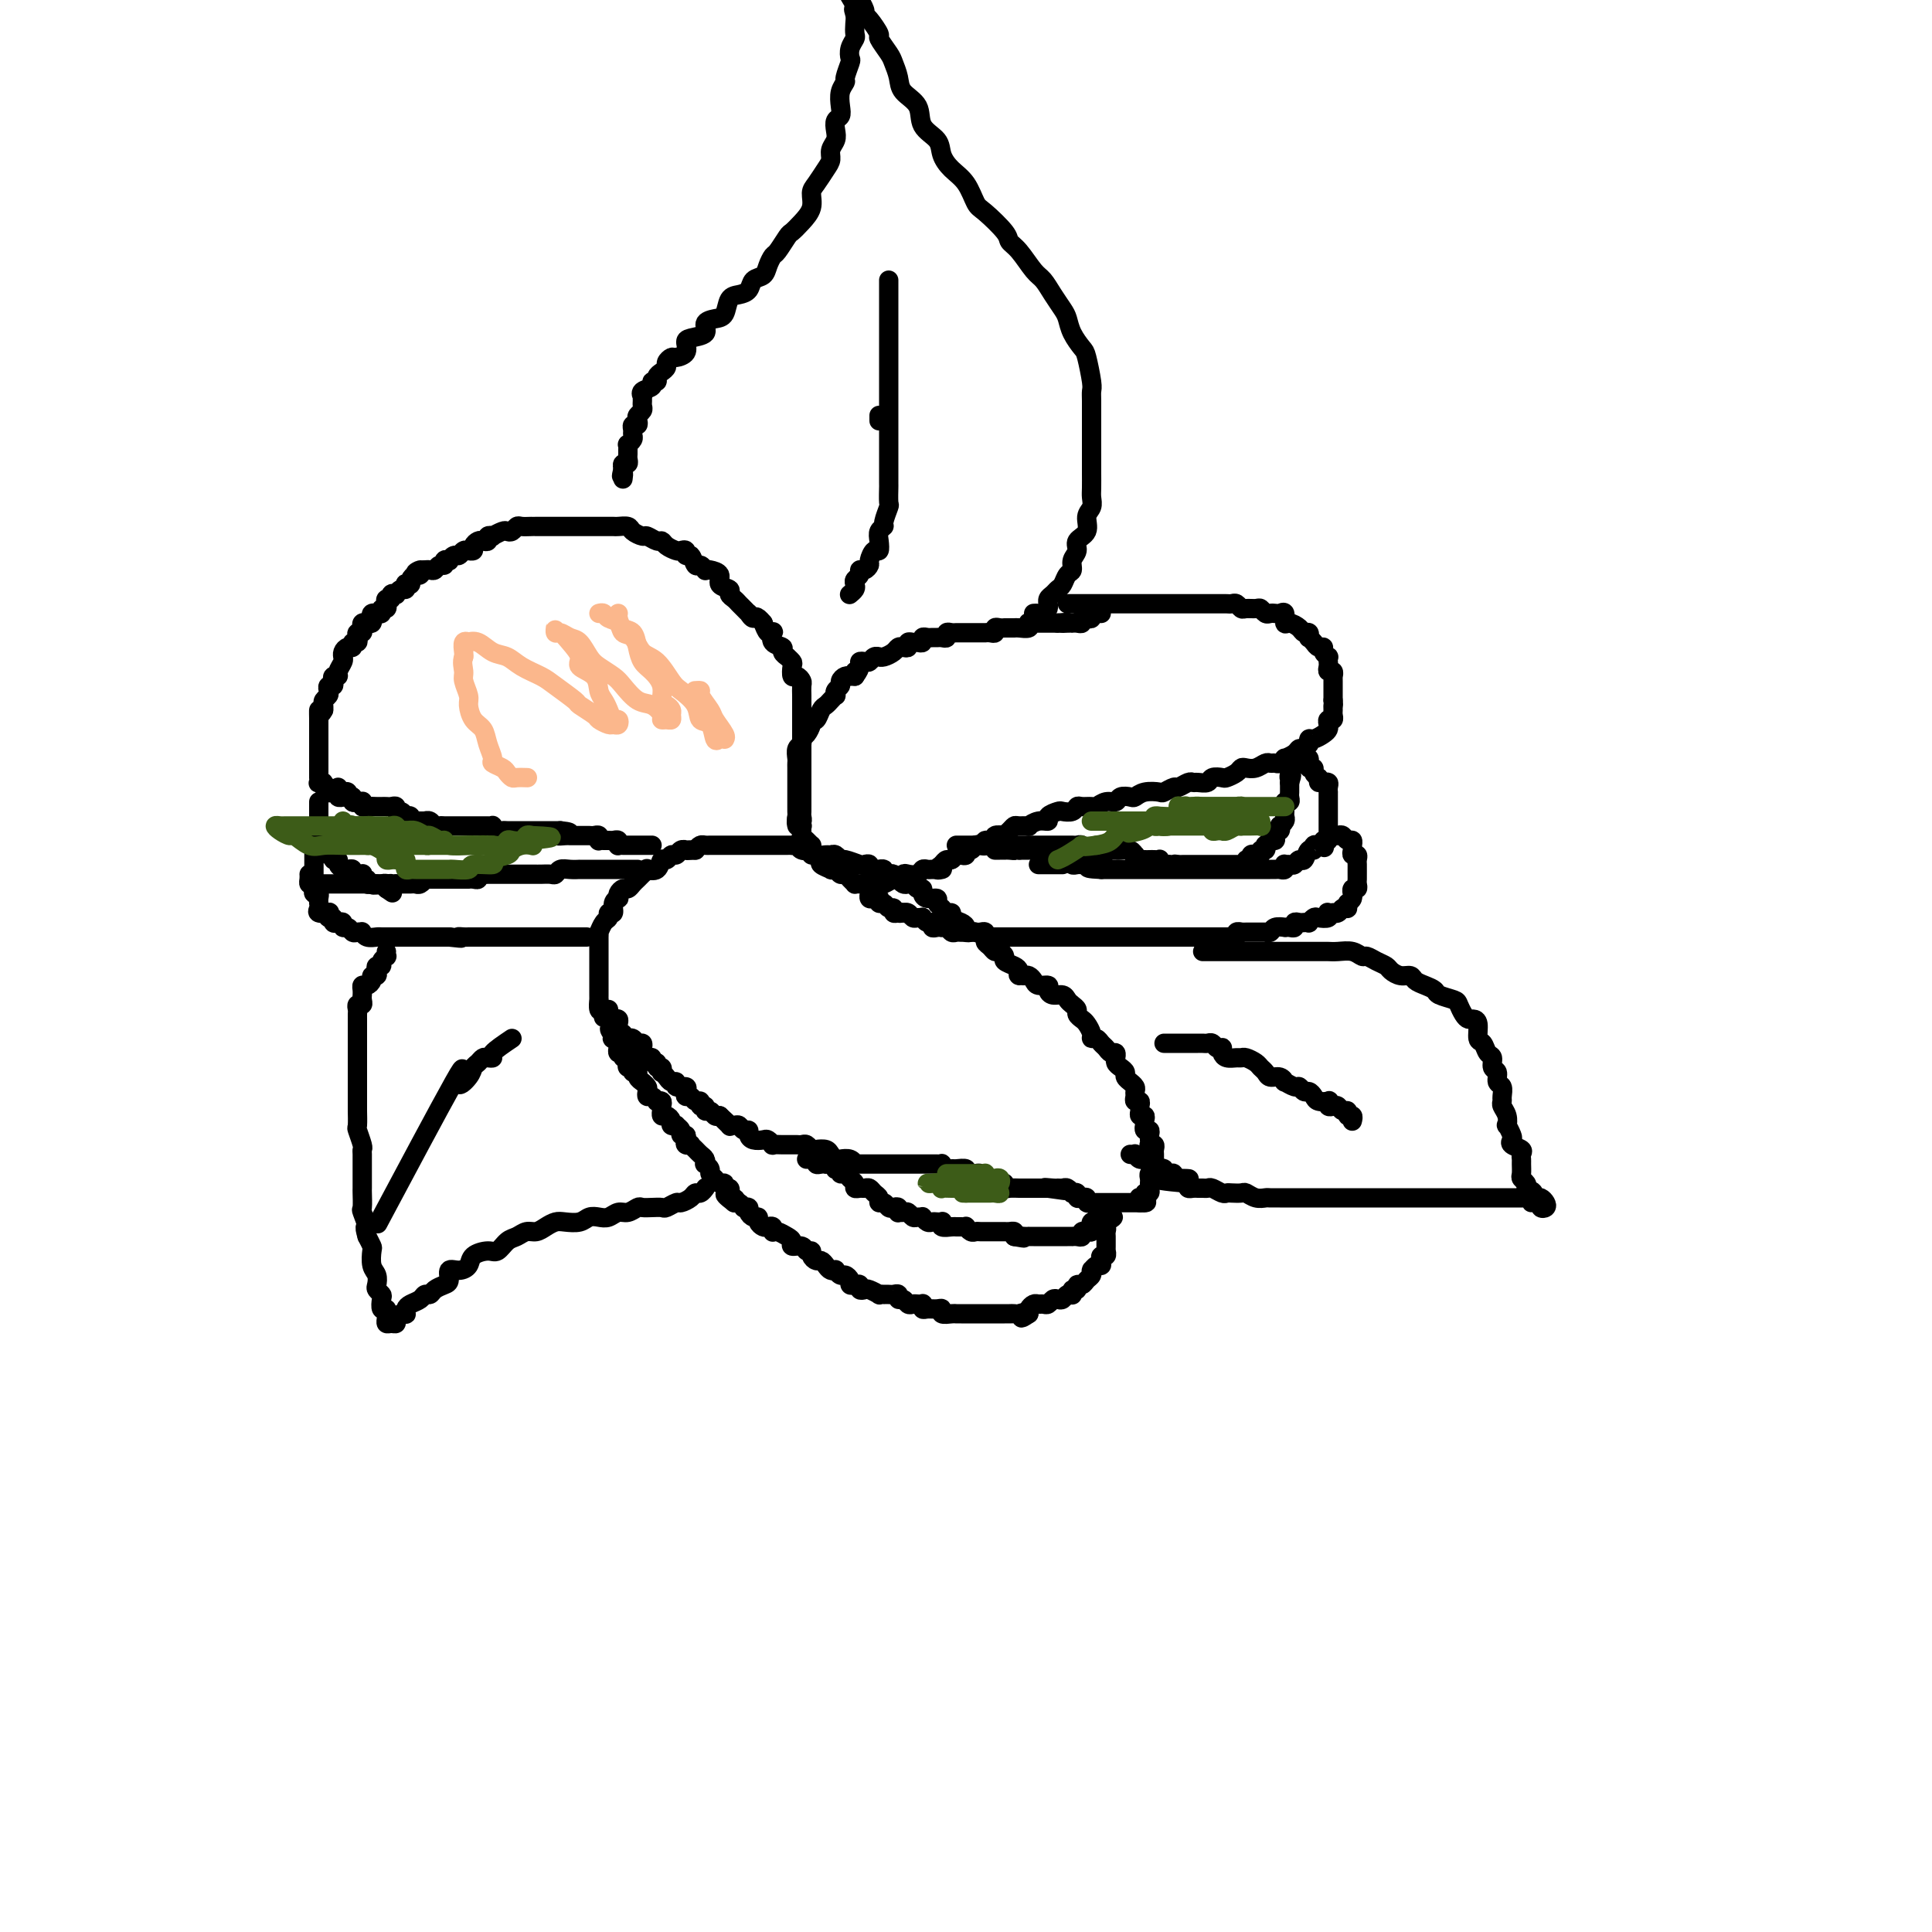 <svg viewBox='0 0 400 400' version='1.1' xmlns='http://www.w3.org/2000/svg' xmlns:xlink='http://www.w3.org/1999/xlink'><g fill='none' stroke='#000000' stroke-width='4' stroke-linecap='round' stroke-linejoin='round'><path d='M221,125c0.446,0.000 0.893,0.000 1,0c0.107,0.000 -0.125,-0.000 0,0c0.125,0.000 0.606,0.000 1,0c0.394,-0.000 0.701,-0.000 1,0c0.299,0.000 0.591,0.000 1,0c0.409,0.000 0.936,0.000 1,0c0.064,0.000 -0.333,0.000 0,0c0.333,-0.000 1.398,-0.000 2,0c0.602,0.000 0.742,0.000 1,0c0.258,-0.000 0.633,-0.000 1,0c0.367,0.000 0.726,0.000 1,0c0.274,-0.000 0.462,-0.000 1,0c0.538,0.000 1.427,0.000 2,0c0.573,-0.000 0.830,-0.000 1,0c0.170,0.000 0.252,0.000 1,0c0.748,-0.000 2.161,-0.000 3,0c0.839,0.000 1.102,0.000 1,0c-0.102,-0.000 -0.571,-0.000 0,0c0.571,0.000 2.180,0.000 3,0c0.820,-0.000 0.849,-0.000 1,0c0.151,0.000 0.422,0.000 1,0c0.578,-0.000 1.463,-0.000 2,0c0.537,0.000 0.725,0.000 1,0c0.275,-0.000 0.637,-0.000 1,0c0.363,0.000 0.727,0.000 1,0c0.273,-0.000 0.454,-0.001 1,0c0.546,0.001 1.456,0.004 2,0c0.544,-0.004 0.722,-0.015 1,0c0.278,0.015 0.656,0.057 1,0c0.344,-0.057 0.656,-0.212 1,0c0.344,0.212 0.722,0.793 1,1c0.278,0.207 0.456,0.041 1,0c0.544,-0.041 1.455,0.041 2,0c0.545,-0.041 0.723,-0.207 1,0c0.277,0.207 0.652,0.785 1,1c0.348,0.215 0.667,0.065 1,0c0.333,-0.065 0.680,-0.046 1,0c0.320,0.046 0.614,0.120 1,0c0.386,-0.120 0.863,-0.435 1,0c0.137,0.435 -0.065,1.618 0,2c0.065,0.382 0.396,-0.037 1,0c0.604,0.037 1.482,0.531 2,1c0.518,0.469 0.678,0.913 1,1c0.322,0.087 0.807,-0.183 1,0c0.193,0.183 0.094,0.819 0,1c-0.094,0.181 -0.184,-0.092 0,0c0.184,0.092 0.642,0.551 1,1c0.358,0.449 0.618,0.890 1,1c0.382,0.110 0.887,-0.111 1,0c0.113,0.111 -0.166,0.554 0,1c0.166,0.446 0.775,0.894 1,1c0.225,0.106 0.064,-0.130 0,0c-0.064,0.130 -0.031,0.627 0,1c0.031,0.373 0.061,0.621 0,1c-0.061,0.379 -0.212,0.889 0,1c0.212,0.111 0.789,-0.178 1,0c0.211,0.178 0.057,0.821 0,1c-0.057,0.179 -0.015,-0.107 0,0c0.015,0.107 0.004,0.607 0,1c-0.004,0.393 -0.001,0.680 0,1c0.001,0.320 0.000,0.673 0,1c-0.000,0.327 -0.000,0.626 0,1c0.000,0.374 0.000,0.821 0,1c-0.000,0.179 -0.000,0.089 0,0'/><path d='M276,145c0.154,1.570 0.037,0.994 0,1c-0.037,0.006 0.004,0.593 0,1c-0.004,0.407 -0.053,0.634 0,1c0.053,0.366 0.208,0.871 0,1c-0.208,0.129 -0.780,-0.119 -1,0c-0.220,0.119 -0.087,0.605 0,1c0.087,0.395 0.128,0.698 0,1c-0.128,0.302 -0.426,0.602 -1,1c-0.574,0.398 -1.425,0.895 -2,1c-0.575,0.105 -0.875,-0.183 -1,0c-0.125,0.183 -0.074,0.836 0,1c0.074,0.164 0.170,-0.162 0,0c-0.170,0.162 -0.605,0.813 -1,1c-0.395,0.187 -0.750,-0.090 -1,0c-0.250,0.090 -0.396,0.546 -1,1c-0.604,0.454 -1.668,0.907 -2,1c-0.332,0.093 0.066,-0.172 0,0c-0.066,0.172 -0.598,0.782 -1,1c-0.402,0.218 -0.675,0.045 -1,0c-0.325,-0.045 -0.703,0.040 -1,0c-0.297,-0.040 -0.512,-0.204 -1,0c-0.488,0.204 -1.248,0.776 -2,1c-0.752,0.224 -1.496,0.099 -2,0c-0.504,-0.099 -0.769,-0.171 -1,0c-0.231,0.171 -0.428,0.586 -1,1c-0.572,0.414 -1.519,0.829 -2,1c-0.481,0.171 -0.496,0.099 -1,0c-0.504,-0.099 -1.496,-0.224 -2,0c-0.504,0.224 -0.520,0.796 -1,1c-0.480,0.204 -1.423,0.040 -2,0c-0.577,-0.040 -0.789,0.046 -1,0c-0.211,-0.046 -0.422,-0.222 -1,0c-0.578,0.222 -1.523,0.843 -2,1c-0.477,0.157 -0.485,-0.150 -1,0c-0.515,0.150 -1.537,0.759 -2,1c-0.463,0.241 -0.366,0.116 -1,0c-0.634,-0.116 -2.001,-0.223 -3,0c-0.999,0.223 -1.632,0.777 -2,1c-0.368,0.223 -0.470,0.116 -1,0c-0.530,-0.116 -1.489,-0.241 -2,0c-0.511,0.241 -0.574,0.850 -1,1c-0.426,0.150 -1.214,-0.157 -2,0c-0.786,0.157 -1.572,0.778 -2,1c-0.428,0.222 -0.500,0.046 -1,0c-0.500,-0.046 -1.428,0.040 -2,0c-0.572,-0.040 -0.788,-0.204 -1,0c-0.212,0.204 -0.419,0.777 -1,1c-0.581,0.223 -1.534,0.097 -2,0c-0.466,-0.097 -0.444,-0.166 -1,0c-0.556,0.166 -1.688,0.566 -2,1c-0.312,0.434 0.197,0.901 0,1c-0.197,0.099 -1.099,-0.170 -2,0c-0.901,0.170 -1.799,0.780 -2,1c-0.201,0.220 0.296,0.048 0,0c-0.296,-0.048 -1.383,0.026 -2,0c-0.617,-0.026 -0.762,-0.152 -1,0c-0.238,0.152 -0.569,0.581 -1,1c-0.431,0.419 -0.960,0.829 -1,1c-0.040,0.171 0.411,0.102 0,0c-0.411,-0.102 -1.682,-0.237 -2,0c-0.318,0.237 0.318,0.847 0,1c-0.318,0.153 -1.591,-0.151 -2,0c-0.409,0.151 0.044,0.757 0,1c-0.044,0.243 -0.585,0.121 -1,0c-0.415,-0.121 -0.703,-0.242 -1,0c-0.297,0.242 -0.604,0.849 -1,1c-0.396,0.151 -0.879,-0.152 -1,0c-0.121,0.152 0.122,0.758 0,1c-0.122,0.242 -0.610,0.120 -1,0c-0.390,-0.120 -0.682,-0.238 -1,0c-0.318,0.238 -0.663,0.833 -1,1c-0.337,0.167 -0.668,-0.095 -1,0c-0.332,0.095 -0.666,0.548 -1,1'/><path d='M195,179c-2.273,1.464 -0.455,1.123 0,1c0.455,-0.123 -0.455,-0.029 -1,0c-0.545,0.029 -0.727,-0.006 -1,0c-0.273,0.006 -0.636,0.053 -1,0c-0.364,-0.053 -0.728,-0.206 -1,0c-0.272,0.206 -0.453,0.772 -1,1c-0.547,0.228 -1.459,0.117 -2,0c-0.541,-0.117 -0.709,-0.242 -1,0c-0.291,0.242 -0.704,0.849 -1,1c-0.296,0.151 -0.475,-0.156 -1,0c-0.525,0.156 -1.398,0.774 -2,1c-0.602,0.226 -0.935,0.061 -1,0c-0.065,-0.061 0.138,-0.016 0,0c-0.138,0.016 -0.615,0.004 -1,0c-0.385,-0.004 -0.677,-0.000 -1,0c-0.323,0.000 -0.678,-0.003 -1,0c-0.322,0.003 -0.611,0.011 -1,0c-0.389,-0.011 -0.878,-0.040 -1,0c-0.122,0.040 0.122,0.151 0,0c-0.122,-0.151 -0.611,-0.562 -1,-1c-0.389,-0.438 -0.676,-0.901 -1,-1c-0.324,-0.099 -0.683,0.167 -1,0c-0.317,-0.167 -0.592,-0.765 -1,-1c-0.408,-0.235 -0.949,-0.105 -1,0c-0.051,0.105 0.389,0.187 0,0c-0.389,-0.187 -1.607,-0.641 -2,-1c-0.393,-0.359 0.038,-0.622 0,-1c-0.038,-0.378 -0.545,-0.871 -1,-1c-0.455,-0.129 -0.857,0.106 -1,0c-0.143,-0.106 -0.028,-0.553 0,-1c0.028,-0.447 -0.031,-0.893 0,-1c0.031,-0.107 0.152,0.125 0,0c-0.152,-0.125 -0.576,-0.607 -1,-1c-0.424,-0.393 -0.850,-0.697 -1,-1c-0.150,-0.303 -0.026,-0.606 0,-1c0.026,-0.394 -0.046,-0.879 0,-1c0.046,-0.121 0.208,0.122 0,0c-0.208,-0.122 -0.788,-0.610 -1,-1c-0.212,-0.390 -0.057,-0.682 0,-1c0.057,-0.318 0.015,-0.661 0,-1c-0.015,-0.339 -0.004,-0.673 0,-1c0.004,-0.327 0.001,-0.647 0,-1c-0.001,-0.353 -0.000,-0.737 0,-1c0.000,-0.263 0.000,-0.403 0,-1c-0.000,-0.597 -0.000,-1.652 0,-2c0.000,-0.348 0.000,0.010 0,0c-0.000,-0.010 -0.001,-0.388 0,-1c0.001,-0.612 0.004,-1.459 0,-2c-0.004,-0.541 -0.016,-0.775 0,-1c0.016,-0.225 0.060,-0.441 0,-1c-0.060,-0.559 -0.222,-1.463 0,-2c0.222,-0.537 0.830,-0.708 1,-1c0.170,-0.292 -0.099,-0.706 0,-1c0.099,-0.294 0.565,-0.469 1,-1c0.435,-0.531 0.837,-1.417 1,-2c0.163,-0.583 0.085,-0.863 0,-1c-0.085,-0.137 -0.178,-0.130 0,0c0.178,0.130 0.626,0.385 1,0c0.374,-0.385 0.675,-1.409 1,-2c0.325,-0.591 0.674,-0.750 1,-1c0.326,-0.250 0.627,-0.592 1,-1c0.373,-0.408 0.817,-0.883 1,-1c0.183,-0.117 0.104,0.122 0,0c-0.104,-0.122 -0.234,-0.607 0,-1c0.234,-0.393 0.832,-0.694 1,-1c0.168,-0.306 -0.095,-0.618 0,-1c0.095,-0.382 0.548,-0.834 1,-1c0.452,-0.166 0.905,-0.044 1,0c0.095,0.044 -0.167,0.012 0,0c0.167,-0.012 0.762,-0.003 1,0c0.238,0.003 0.119,0.002 0,0'/><path d='M177,140c1.792,-2.502 0.273,-1.258 0,-1c-0.273,0.258 0.700,-0.471 1,-1c0.300,-0.529 -0.073,-0.860 0,-1c0.073,-0.140 0.594,-0.090 1,0c0.406,0.090 0.699,0.221 1,0c0.301,-0.221 0.609,-0.794 1,-1c0.391,-0.206 0.864,-0.045 1,0c0.136,0.045 -0.066,-0.027 0,0c0.066,0.027 0.400,0.152 1,0c0.600,-0.152 1.466,-0.580 2,-1c0.534,-0.420 0.734,-0.830 1,-1c0.266,-0.170 0.596,-0.098 1,0c0.404,0.098 0.883,0.224 1,0c0.117,-0.224 -0.127,-0.796 0,-1c0.127,-0.204 0.625,-0.041 1,0c0.375,0.041 0.625,-0.042 1,0c0.375,0.042 0.874,0.207 1,0c0.126,-0.207 -0.121,-0.788 0,-1c0.121,-0.212 0.611,-0.056 1,0c0.389,0.056 0.678,0.011 1,0c0.322,-0.011 0.678,0.011 1,0c0.322,-0.011 0.611,-0.056 1,0c0.389,0.056 0.877,0.211 1,0c0.123,-0.211 -0.121,-0.789 0,-1c0.121,-0.211 0.606,-0.057 1,0c0.394,0.057 0.697,0.015 1,0c0.303,-0.015 0.606,-0.004 1,0c0.394,0.004 0.879,0.001 1,0c0.121,-0.001 -0.121,-0.000 0,0c0.121,0.000 0.606,0.000 1,0c0.394,-0.000 0.697,-0.000 1,0c0.303,0.000 0.607,0.001 1,0c0.393,-0.001 0.875,-0.004 1,0c0.125,0.004 -0.107,0.015 0,0c0.107,-0.015 0.555,-0.057 1,0c0.445,0.057 0.889,0.211 1,0c0.111,-0.211 -0.111,-0.789 0,-1c0.111,-0.211 0.555,-0.057 1,0c0.445,0.057 0.892,0.015 1,0c0.108,-0.015 -0.121,-0.003 0,0c0.121,0.003 0.593,-0.003 1,0c0.407,0.003 0.749,0.015 1,0c0.251,-0.015 0.410,-0.057 1,0c0.590,0.057 1.611,0.211 2,0c0.389,-0.211 0.145,-0.789 0,-1c-0.145,-0.211 -0.193,-0.057 0,0c0.193,0.057 0.625,0.015 1,0c0.375,-0.015 0.692,-0.004 1,0c0.308,0.004 0.607,0.001 1,0c0.393,-0.001 0.878,-0.000 1,0c0.122,0.000 -0.121,0.000 0,0c0.121,-0.000 0.606,-0.000 1,0c0.394,0.000 0.697,0.000 1,0'/><path d='M219,129c3.586,-0.309 1.552,-0.083 1,0c-0.552,0.083 0.378,0.023 1,0c0.622,-0.023 0.936,-0.010 1,0c0.064,0.010 -0.124,0.016 0,0c0.124,-0.016 0.559,-0.056 1,0c0.441,0.056 0.889,0.207 1,0c0.111,-0.207 -0.115,-0.774 0,-1c0.115,-0.226 0.569,-0.113 1,0c0.431,0.113 0.837,0.226 1,0c0.163,-0.226 0.082,-0.793 0,-1c-0.082,-0.207 -0.166,-0.056 0,0c0.166,0.056 0.583,0.015 1,0c0.417,-0.015 0.833,-0.004 1,0c0.167,0.004 0.083,0.002 0,0'/><path d='M215,179c0.303,0.000 0.606,0.000 1,0c0.394,0.000 0.880,0.000 1,0c0.120,0.000 -0.125,-0.000 0,0c0.125,0.000 0.621,0.000 1,0c0.379,0.000 0.640,0.000 1,0c0.360,0.000 0.817,0.000 1,0c0.183,0.000 0.091,0.000 0,0'/><path d='M198,175c0.303,0.000 0.606,0.000 1,0c0.394,0.000 0.879,0.000 1,0c0.121,0.000 -0.121,0.000 0,0c0.121,0.000 0.606,0.000 1,0c0.394,0.000 0.697,0.000 1,0c0.303,0.000 0.606,0.000 1,0c0.394,0.000 0.879,-0.000 1,0c0.121,0.000 -0.121,0.000 0,0c0.121,-0.000 0.606,-0.000 1,0c0.394,0.000 0.697,0.000 1,0c0.303,-0.000 0.606,-0.000 1,0c0.394,0.000 0.879,0.000 1,0c0.121,-0.000 -0.122,-0.000 0,0c0.122,0.000 0.610,0.000 1,0c0.390,-0.000 0.682,-0.000 1,0c0.318,0.000 0.663,0.000 1,0c0.337,-0.000 0.667,-0.000 1,0c0.333,0.000 0.667,0.000 1,0c0.333,-0.000 0.663,-0.000 1,0c0.337,0.000 0.682,0.000 1,0c0.318,-0.000 0.609,-0.000 1,0c0.391,0.000 0.882,0.000 1,0c0.118,-0.000 -0.137,-0.000 0,0c0.137,0.000 0.667,0.000 1,0c0.333,-0.000 0.471,-0.001 1,0c0.529,0.001 1.451,0.004 2,0c0.549,-0.004 0.724,-0.015 1,0c0.276,0.015 0.651,0.057 1,0c0.349,-0.057 0.671,-0.211 1,0c0.329,0.211 0.666,0.789 1,1c0.334,0.211 0.667,0.057 1,0c0.333,-0.057 0.668,-0.015 1,0c0.332,0.015 0.663,0.004 1,0c0.337,-0.004 0.681,-0.001 1,0c0.319,0.001 0.614,-0.001 1,0c0.386,0.001 0.864,0.004 1,0c0.136,-0.004 -0.068,-0.016 0,0c0.068,0.016 0.410,0.061 1,0c0.590,-0.061 1.429,-0.226 2,0c0.571,0.226 0.874,0.845 1,1c0.126,0.155 0.075,-0.155 0,0c-0.075,0.155 -0.175,0.773 0,1c0.175,0.227 0.625,0.061 1,0c0.375,-0.061 0.675,-0.017 1,0c0.325,0.017 0.675,0.008 1,0c0.325,-0.008 0.626,-0.016 1,0c0.374,0.016 0.821,0.057 1,0c0.179,-0.057 0.089,-0.211 0,0c-0.089,0.211 -0.178,0.788 0,1c0.178,0.212 0.622,0.061 1,0c0.378,-0.061 0.689,-0.030 1,0'/><path d='M242,179c7.269,0.619 3.440,0.166 2,0c-1.440,-0.166 -0.492,-0.044 0,0c0.492,0.044 0.527,0.012 1,0c0.473,-0.012 1.384,-0.003 2,0c0.616,0.003 0.939,0.001 1,0c0.061,-0.001 -0.139,-0.000 0,0c0.139,0.000 0.615,0.000 1,0c0.385,-0.000 0.677,-0.000 1,0c0.323,0.000 0.678,0.000 1,0c0.322,-0.000 0.611,0.000 1,0c0.389,-0.000 0.877,-0.000 1,0c0.123,0.000 -0.121,0.000 0,0c0.121,-0.000 0.606,-0.000 1,0c0.394,0.000 0.698,0.001 1,0c0.302,-0.001 0.602,-0.004 1,0c0.398,0.004 0.895,0.016 1,0c0.105,-0.016 -0.183,-0.061 0,0c0.183,0.061 0.836,0.226 1,0c0.164,-0.226 -0.162,-0.844 0,-1c0.162,-0.156 0.813,0.150 1,0c0.187,-0.150 -0.090,-0.757 0,-1c0.090,-0.243 0.546,-0.122 1,0c0.454,0.122 0.905,0.244 1,0c0.095,-0.244 -0.168,-0.854 0,-1c0.168,-0.146 0.767,0.172 1,0c0.233,-0.172 0.101,-0.833 0,-1c-0.101,-0.167 -0.172,0.162 0,0c0.172,-0.162 0.586,-0.813 1,-1c0.414,-0.187 0.829,0.089 1,0c0.171,-0.089 0.097,-0.545 0,-1c-0.097,-0.455 -0.218,-0.909 0,-1c0.218,-0.091 0.776,0.183 1,0c0.224,-0.183 0.112,-0.822 0,-1c-0.112,-0.178 -0.226,0.106 0,0c0.226,-0.106 0.793,-0.602 1,-1c0.207,-0.398 0.054,-0.699 0,-1c-0.054,-0.301 -0.011,-0.602 0,-1c0.011,-0.398 -0.011,-0.894 0,-1c0.011,-0.106 0.056,0.179 0,0c-0.056,-0.179 -0.211,-0.821 0,-1c0.211,-0.179 0.789,0.106 1,0c0.211,-0.106 0.057,-0.603 0,-1c-0.057,-0.397 -0.015,-0.694 0,-1c0.015,-0.306 0.004,-0.621 0,-1c-0.004,-0.379 -0.001,-0.823 0,-1c0.001,-0.177 0.001,-0.089 0,0'/><path d='M267,162c0.775,-2.343 0.212,-1.201 0,-1c-0.212,0.201 -0.072,-0.538 0,-1c0.072,-0.462 0.075,-0.646 0,-1c-0.075,-0.354 -0.228,-0.879 0,-1c0.228,-0.121 0.835,0.163 1,0c0.165,-0.163 -0.114,-0.772 0,-1c0.114,-0.228 0.619,-0.076 1,0c0.381,0.076 0.637,0.077 1,0c0.363,-0.077 0.833,-0.232 1,0c0.167,0.232 0.030,0.850 0,1c-0.030,0.150 0.047,-0.167 0,0c-0.047,0.167 -0.219,0.818 0,1c0.219,0.182 0.828,-0.105 1,0c0.172,0.105 -0.094,0.601 0,1c0.094,0.399 0.547,0.699 1,1'/><path d='M273,161c0.554,0.846 -0.062,0.961 0,1c0.062,0.039 0.801,0.000 1,0c0.199,-0.000 -0.143,0.038 0,0c0.143,-0.038 0.770,-0.151 1,0c0.230,0.151 0.062,0.565 0,1c-0.062,0.435 -0.016,0.891 0,1c0.016,0.109 0.004,-0.129 0,0c-0.004,0.129 -0.001,0.626 0,1c0.001,0.374 0.000,0.625 0,1c-0.000,0.375 -0.000,0.874 0,1c0.000,0.126 0.000,-0.120 0,0c-0.000,0.120 -0.000,0.606 0,1c0.000,0.394 -0.000,0.697 0,1c0.000,0.303 0.000,0.607 0,1c-0.000,0.393 -0.000,0.875 0,1c0.000,0.125 0.001,-0.106 0,0c-0.001,0.106 -0.003,0.551 0,1c0.003,0.449 0.011,0.904 0,1c-0.011,0.096 -0.041,-0.166 0,0c0.041,0.166 0.155,0.762 0,1c-0.155,0.238 -0.577,0.119 -1,0'/><path d='M274,174c0.220,2.239 0.270,1.336 0,1c-0.270,-0.336 -0.860,-0.106 -1,0c-0.140,0.106 0.170,0.089 0,0c-0.170,-0.089 -0.819,-0.249 -1,0c-0.181,0.249 0.106,0.908 0,1c-0.106,0.092 -0.606,-0.382 -1,0c-0.394,0.382 -0.684,1.619 -1,2c-0.316,0.381 -0.659,-0.095 -1,0c-0.341,0.095 -0.679,0.761 -1,1c-0.321,0.239 -0.625,0.050 -1,0c-0.375,-0.050 -0.822,0.039 -1,0c-0.178,-0.039 -0.089,-0.207 0,0c0.089,0.207 0.178,0.787 0,1c-0.178,0.213 -0.622,0.057 -1,0c-0.378,-0.057 -0.689,-0.015 -1,0c-0.311,0.015 -0.622,0.004 -1,0c-0.378,-0.004 -0.822,-0.001 -1,0c-0.178,0.001 -0.089,0.000 0,0c0.089,-0.000 0.179,-0.000 0,0c-0.179,0.000 -0.625,0.000 -1,0c-0.375,-0.000 -0.678,-0.000 -1,0c-0.322,0.000 -0.664,0.000 -1,0c-0.336,-0.000 -0.667,-0.000 -1,0c-0.333,0.000 -0.668,0.000 -1,0c-0.332,-0.000 -0.663,-0.000 -1,0c-0.337,0.000 -0.682,0.000 -1,0c-0.318,-0.000 -0.610,-0.000 -1,0c-0.390,0.000 -0.878,0.000 -1,0c-0.122,-0.000 0.122,-0.000 0,0c-0.122,0.000 -0.611,0.000 -1,0c-0.389,-0.000 -0.678,-0.000 -1,0c-0.322,0.000 -0.678,0.000 -1,0c-0.322,-0.000 -0.611,-0.000 -1,0c-0.389,0.000 -0.877,0.000 -1,0c-0.123,-0.000 0.121,-0.000 0,0c-0.121,0.000 -0.606,0.000 -1,0c-0.394,0.000 -0.697,0.000 -1,0c-0.303,0.000 -0.606,0.000 -1,0c-0.394,0.000 -0.879,0.000 -1,0c-0.121,0.000 0.121,0.000 0,0c-0.121,0.000 -0.606,0.000 -1,0c-0.394,0.000 -0.697,0.000 -1,0c-0.303,0.000 -0.606,0.000 -1,0c-0.394,0.000 -0.879,0.000 -1,0c-0.121,0.000 0.123,0.000 0,0c-0.123,0.000 -0.611,0.000 -1,0c-0.389,0.000 -0.678,0.000 -1,0c-0.322,0.000 -0.678,0.000 -1,0c-0.322,0.000 -0.611,0.000 -1,0c-0.389,0.000 -0.879,0.000 -1,0c-0.121,0.000 0.126,0.000 0,0c-0.126,0.000 -0.626,0.000 -1,0c-0.374,0.000 -0.621,0.000 -1,0c-0.379,0.000 -0.889,0.000 -1,0c-0.111,0.000 0.178,0.000 0,0c-0.178,0.000 -0.821,0.000 -1,0c-0.179,0.000 0.107,0.000 0,0c-0.107,0.000 -0.606,0.000 -1,0c-0.394,0.000 -0.684,0.000 -1,0c-0.316,0.000 -0.658,0.000 -1,0'/><path d='M228,180c-5.526,-0.227 -1.340,-0.793 0,-1c1.340,-0.207 -0.166,-0.055 -1,0c-0.834,0.055 -0.997,0.015 -1,0c-0.003,-0.015 0.153,-0.003 0,0c-0.153,0.003 -0.615,-0.003 -1,0c-0.385,0.003 -0.695,0.015 -1,0c-0.305,-0.015 -0.607,-0.057 -1,0c-0.393,0.057 -0.879,0.211 -1,0c-0.121,-0.211 0.122,-0.789 0,-1c-0.122,-0.211 -0.611,-0.056 -1,0c-0.389,0.056 -0.679,0.011 -1,0c-0.321,-0.011 -0.673,0.011 -1,0c-0.327,-0.011 -0.627,-0.054 -1,0c-0.373,0.054 -0.817,0.207 -1,0c-0.183,-0.207 -0.105,-0.773 0,-1c0.105,-0.227 0.236,-0.113 0,0c-0.236,0.113 -0.838,0.227 -1,0c-0.162,-0.227 0.115,-0.793 0,-1c-0.115,-0.207 -0.622,-0.056 -1,0c-0.378,0.056 -0.626,0.015 -1,0c-0.374,-0.015 -0.873,-0.004 -1,0c-0.127,0.004 0.120,0.001 0,0c-0.120,-0.001 -0.606,-0.000 -1,0c-0.394,0.000 -0.697,0.000 -1,0'/><path d='M211,176c-2.813,-0.619 -1.345,-0.166 -1,0c0.345,0.166 -0.433,0.044 -1,0c-0.567,-0.044 -0.923,-0.012 -1,0c-0.077,0.012 0.124,0.003 0,0c-0.124,-0.003 -0.572,-0.001 -1,0c-0.428,0.001 -0.837,0.000 -1,0c-0.163,-0.000 -0.082,-0.000 0,0'/><path d='M277,173c0.340,-0.121 0.680,-0.243 1,0c0.320,0.243 0.622,0.849 1,1c0.378,0.151 0.834,-0.153 1,0c0.166,0.153 0.044,0.763 0,1c-0.044,0.237 -0.008,0.101 0,0c0.008,-0.101 -0.012,-0.168 0,0c0.012,0.168 0.056,0.569 0,1c-0.056,0.431 -0.211,0.890 0,1c0.211,0.110 0.789,-0.129 1,0c0.211,0.129 0.057,0.626 0,1c-0.057,0.374 -0.015,0.625 0,1c0.015,0.375 0.004,0.874 0,1c-0.004,0.126 0.000,-0.120 0,0c-0.000,0.120 -0.004,0.605 0,1c0.004,0.395 0.015,0.698 0,1c-0.015,0.302 -0.057,0.602 0,1c0.057,0.398 0.212,0.894 0,1c-0.212,0.106 -0.792,-0.179 -1,0c-0.208,0.179 -0.046,0.821 0,1c0.046,0.179 -0.026,-0.106 0,0c0.026,0.106 0.150,0.602 0,1c-0.150,0.398 -0.575,0.699 -1,1'/><path d='M279,187c-0.260,1.326 0.089,1.140 0,1c-0.089,-0.140 -0.616,-0.233 -1,0c-0.384,0.233 -0.625,0.794 -1,1c-0.375,0.206 -0.883,0.059 -1,0c-0.117,-0.059 0.158,-0.030 0,0c-0.158,0.030 -0.749,0.059 -1,0c-0.251,-0.059 -0.162,-0.208 0,0c0.162,0.208 0.398,0.774 0,1c-0.398,0.226 -1.430,0.113 -2,0c-0.570,-0.113 -0.677,-0.226 -1,0c-0.323,0.226 -0.861,0.792 -1,1c-0.139,0.208 0.121,0.060 0,0c-0.121,-0.060 -0.624,-0.030 -1,0c-0.376,0.030 -0.627,0.061 -1,0c-0.373,-0.061 -0.869,-0.212 -1,0c-0.131,0.212 0.102,0.788 0,1c-0.102,0.212 -0.538,0.061 -1,0c-0.462,-0.061 -0.951,-0.030 -1,0c-0.049,0.030 0.340,0.061 0,0c-0.340,-0.061 -1.410,-0.212 -2,0c-0.590,0.212 -0.701,0.789 -1,1c-0.299,0.211 -0.787,0.057 -1,0c-0.213,-0.057 -0.151,-0.015 0,0c0.151,0.015 0.390,0.004 0,0c-0.390,-0.004 -1.410,-0.001 -2,0c-0.590,0.001 -0.751,-0.001 -1,0c-0.249,0.001 -0.588,0.004 -1,0c-0.412,-0.004 -0.898,-0.015 -1,0c-0.102,0.015 0.180,0.057 0,0c-0.180,-0.057 -0.823,-0.211 -1,0c-0.177,0.211 0.111,0.789 0,1c-0.111,0.211 -0.621,0.057 -1,0c-0.379,-0.057 -0.626,-0.015 -1,0c-0.374,0.015 -0.874,0.004 -1,0c-0.126,-0.004 0.121,-0.001 0,0c-0.121,0.001 -0.611,0.000 -1,0c-0.389,-0.000 -0.678,-0.000 -1,0c-0.322,0.000 -0.678,0.000 -1,0c-0.322,-0.000 -0.611,-0.000 -1,0c-0.389,0.000 -0.877,0.000 -1,0c-0.123,-0.000 0.121,-0.000 0,0c-0.121,0.000 -0.606,0.000 -1,0c-0.394,-0.000 -0.697,-0.000 -1,0c-0.303,0.000 -0.606,0.000 -1,0c-0.394,-0.000 -0.879,-0.000 -1,0c-0.121,0.000 0.122,0.000 0,0c-0.122,-0.000 -0.610,-0.000 -1,0c-0.390,0.000 -0.682,0.000 -1,0c-0.318,-0.000 -0.663,-0.000 -1,0c-0.337,0.000 -0.667,0.000 -1,0c-0.333,-0.000 -0.667,-0.000 -1,0c-0.333,0.000 -0.663,0.000 -1,0c-0.337,-0.000 -0.682,-0.000 -1,0c-0.318,0.000 -0.610,0.000 -1,0c-0.390,0.000 -0.878,-0.000 -1,0c-0.122,0.000 0.121,0.000 0,0c-0.121,0.000 -0.606,-0.000 -1,0c-0.394,0.000 -0.697,0.000 -1,0c-0.303,0.000 -0.606,-0.000 -1,0c-0.394,0.000 -0.879,0.000 -1,0c-0.121,0.000 0.123,-0.000 0,0c-0.123,0.000 -0.611,0.000 -1,0c-0.389,0.000 -0.679,-0.000 -1,0c-0.321,0.000 -0.674,0.000 -1,0c-0.326,0.000 -0.626,-0.000 -1,0c-0.374,0.000 -0.821,0.000 -1,0c-0.179,-0.000 -0.089,0.000 0,0'/><path d='M226,194c-4.509,0.000 -1.782,0.000 -1,0c0.782,0.000 -0.382,0.000 -1,0c-0.618,-0.000 -0.691,0.000 -1,0c-0.309,-0.000 -0.855,-0.000 -1,0c-0.145,0.000 0.111,0.000 0,0c-0.111,-0.000 -0.588,-0.000 -1,0c-0.412,0.000 -0.758,0.000 -1,0c-0.242,-0.000 -0.379,-0.000 -1,0c-0.621,0.000 -1.725,0.000 -2,0c-0.275,-0.000 0.281,-0.000 0,0c-0.281,0.000 -1.399,0.000 -2,0c-0.601,-0.000 -0.686,-0.000 -1,0c-0.314,0.000 -0.858,0.000 -1,0c-0.142,-0.000 0.117,-0.000 0,0c-0.117,0.000 -0.610,0.000 -1,0c-0.390,-0.000 -0.678,-0.000 -1,0c-0.322,0.000 -0.678,0.000 -1,0c-0.322,-0.000 -0.611,-0.000 -1,0c-0.389,0.000 -0.877,0.000 -1,0c-0.123,-0.000 0.121,-0.000 0,0c-0.121,0.000 -0.607,0.001 -1,0c-0.393,-0.001 -0.693,-0.004 -1,0c-0.307,0.004 -0.621,0.015 -1,0c-0.379,-0.015 -0.823,-0.057 -1,0c-0.177,0.057 -0.089,0.211 0,0c0.089,-0.211 0.178,-0.789 0,-1c-0.178,-0.211 -0.622,-0.057 -1,0c-0.378,0.057 -0.689,0.015 -1,0c-0.311,-0.015 -0.622,-0.004 -1,0c-0.378,0.004 -0.822,0.001 -1,0c-0.178,-0.001 -0.089,0.001 0,0c0.089,-0.001 0.179,-0.004 0,0c-0.179,0.004 -0.626,0.015 -1,0c-0.374,-0.015 -0.674,-0.057 -1,0c-0.326,0.057 -0.679,0.211 -1,0c-0.321,-0.211 -0.612,-0.788 -1,-1c-0.388,-0.212 -0.874,-0.061 -1,0c-0.126,0.061 0.107,0.031 0,0c-0.107,-0.031 -0.554,-0.065 -1,0c-0.446,0.065 -0.889,0.228 -1,0c-0.111,-0.228 0.111,-0.846 0,-1c-0.111,-0.154 -0.555,0.156 -1,0c-0.445,-0.156 -0.893,-0.778 -1,-1c-0.107,-0.222 0.125,-0.046 0,0c-0.125,0.046 -0.608,-0.040 -1,0c-0.392,0.040 -0.693,0.207 -1,0c-0.307,-0.207 -0.621,-0.786 -1,-1c-0.379,-0.214 -0.823,-0.061 -1,0c-0.177,0.061 -0.089,0.031 0,0'/><path d='M187,189c-3.028,-0.769 -1.599,-0.191 -1,0c0.599,0.191 0.368,-0.005 0,0c-0.368,0.005 -0.873,0.213 -1,0c-0.127,-0.213 0.123,-0.845 0,-1c-0.123,-0.155 -0.621,0.169 -1,0c-0.379,-0.169 -0.640,-0.830 -1,-1c-0.360,-0.170 -0.818,0.152 -1,0c-0.182,-0.152 -0.087,-0.776 0,-1c0.087,-0.224 0.167,-0.046 0,0c-0.167,0.046 -0.581,-0.039 -1,0c-0.419,0.039 -0.844,0.203 -1,0c-0.156,-0.203 -0.045,-0.772 0,-1c0.045,-0.228 0.022,-0.114 0,0'/><path d='M239,243c0.000,-0.303 0.000,-0.606 0,-1c-0.000,-0.394 -0.000,-0.879 0,-1c0.000,-0.121 0.001,0.122 0,0c-0.001,-0.122 -0.004,-0.607 0,-1c0.004,-0.393 0.015,-0.693 0,-1c-0.015,-0.307 -0.057,-0.621 0,-1c0.057,-0.379 0.211,-0.822 0,-1c-0.211,-0.178 -0.788,-0.090 -1,0c-0.212,0.090 -0.061,0.183 0,0c0.061,-0.183 0.030,-0.641 0,-1c-0.030,-0.359 -0.061,-0.617 0,-1c0.061,-0.383 0.212,-0.890 0,-1c-0.212,-0.110 -0.788,0.177 -1,0c-0.212,-0.177 -0.061,-0.817 0,-1c0.061,-0.183 0.030,0.092 0,0c-0.030,-0.092 -0.061,-0.549 0,-1c0.061,-0.451 0.214,-0.895 0,-1c-0.214,-0.105 -0.793,0.130 -1,0c-0.207,-0.130 -0.041,-0.626 0,-1c0.041,-0.374 -0.042,-0.625 0,-1c0.042,-0.375 0.208,-0.874 0,-1c-0.208,-0.126 -0.792,0.120 -1,0c-0.208,-0.120 -0.041,-0.606 0,-1c0.041,-0.394 -0.046,-0.697 0,-1c0.046,-0.303 0.223,-0.606 0,-1c-0.223,-0.394 -0.847,-0.879 -1,-1c-0.153,-0.121 0.165,0.123 0,0c-0.165,-0.123 -0.815,-0.611 -1,-1c-0.185,-0.389 0.094,-0.677 0,-1c-0.094,-0.323 -0.560,-0.679 -1,-1c-0.440,-0.321 -0.853,-0.607 -1,-1c-0.147,-0.393 -0.028,-0.893 0,-1c0.028,-0.107 -0.034,0.179 0,0c0.034,-0.179 0.164,-0.822 0,-1c-0.164,-0.178 -0.622,0.111 -1,0c-0.378,-0.111 -0.675,-0.620 -1,-1c-0.325,-0.380 -0.679,-0.630 -1,-1c-0.321,-0.370 -0.611,-0.858 -1,-1c-0.389,-0.142 -0.879,0.064 -1,0c-0.121,-0.064 0.126,-0.398 0,-1c-0.126,-0.602 -0.625,-1.471 -1,-2c-0.375,-0.529 -0.625,-0.719 -1,-1c-0.375,-0.281 -0.873,-0.654 -1,-1c-0.127,-0.346 0.117,-0.666 0,-1c-0.117,-0.334 -0.596,-0.681 -1,-1c-0.404,-0.319 -0.733,-0.611 -1,-1c-0.267,-0.389 -0.470,-0.874 -1,-1c-0.530,-0.126 -1.385,0.107 -2,0c-0.615,-0.107 -0.991,-0.554 -1,-1c-0.009,-0.446 0.348,-0.890 0,-1c-0.348,-0.110 -1.403,0.115 -2,0c-0.597,-0.115 -0.738,-0.569 -1,-1c-0.262,-0.431 -0.646,-0.837 -1,-1c-0.354,-0.163 -0.677,-0.081 -1,0'/><path d='M212,202c-1.626,-0.726 -1.191,-0.039 -1,0c0.191,0.039 0.139,-0.568 0,-1c-0.139,-0.432 -0.366,-0.689 -1,-1c-0.634,-0.311 -1.675,-0.675 -2,-1c-0.325,-0.325 0.066,-0.612 0,-1c-0.066,-0.388 -0.590,-0.877 -1,-1c-0.410,-0.123 -0.705,0.121 -1,0c-0.295,-0.121 -0.589,-0.607 -1,-1c-0.411,-0.393 -0.937,-0.693 -1,-1c-0.063,-0.307 0.337,-0.621 0,-1c-0.337,-0.379 -1.413,-0.823 -2,-1c-0.587,-0.177 -0.687,-0.089 -1,0c-0.313,0.089 -0.839,0.177 -1,0c-0.161,-0.177 0.045,-0.621 0,-1c-0.045,-0.379 -0.340,-0.693 -1,-1c-0.660,-0.307 -1.684,-0.607 -2,-1c-0.316,-0.393 0.075,-0.880 0,-1c-0.075,-0.120 -0.615,0.126 -1,0c-0.385,-0.126 -0.615,-0.625 -1,-1c-0.385,-0.375 -0.925,-0.626 -1,-1c-0.075,-0.374 0.317,-0.870 0,-1c-0.317,-0.130 -1.342,0.105 -2,0c-0.658,-0.105 -0.950,-0.550 -1,-1c-0.050,-0.450 0.141,-0.904 0,-1c-0.141,-0.096 -0.615,0.168 -1,0c-0.385,-0.168 -0.681,-0.767 -1,-1c-0.319,-0.233 -0.663,-0.101 -1,0c-0.337,0.101 -0.669,0.172 -1,0c-0.331,-0.172 -0.662,-0.586 -1,-1c-0.338,-0.414 -0.683,-0.829 -1,-1c-0.317,-0.171 -0.605,-0.099 -1,0c-0.395,0.099 -0.898,0.224 -1,0c-0.102,-0.224 0.198,-0.796 0,-1c-0.198,-0.204 -0.894,-0.041 -1,0c-0.106,0.041 0.377,-0.040 0,0c-0.377,0.040 -1.614,0.203 -2,0c-0.386,-0.203 0.079,-0.771 0,-1c-0.079,-0.229 -0.704,-0.118 -1,0c-0.296,0.118 -0.265,0.242 -1,0c-0.735,-0.242 -2.238,-0.850 -3,-1c-0.762,-0.150 -0.785,0.157 -1,0c-0.215,-0.157 -0.622,-0.778 -1,-1c-0.378,-0.222 -0.726,-0.046 -1,0c-0.274,0.046 -0.472,-0.039 -1,0c-0.528,0.039 -1.384,0.203 -2,0c-0.616,-0.203 -0.992,-0.772 -1,-1c-0.008,-0.228 0.353,-0.114 0,0c-0.353,0.114 -1.418,0.227 -2,0c-0.582,-0.227 -0.681,-0.793 -1,-1c-0.319,-0.207 -0.859,-0.056 -1,0c-0.141,0.056 0.116,0.015 0,0c-0.116,-0.015 -0.605,-0.004 -1,0c-0.395,0.004 -0.698,0.001 -1,0c-0.302,-0.001 -0.605,-0.000 -1,0c-0.395,0.000 -0.883,0.000 -1,0c-0.117,-0.000 0.136,-0.000 0,0c-0.136,0.000 -0.662,0.000 -1,0c-0.338,-0.000 -0.490,-0.000 -1,0c-0.510,0.000 -1.379,0.000 -2,0c-0.621,-0.000 -0.992,-0.000 -1,0c-0.008,0.000 0.349,0.000 0,0c-0.349,-0.000 -1.403,-0.000 -2,0c-0.597,0.000 -0.737,0.000 -1,0c-0.263,-0.000 -0.648,-0.000 -1,0c-0.352,0.000 -0.672,0.000 -1,0c-0.328,-0.000 -0.665,-0.001 -1,0c-0.335,0.001 -0.667,0.003 -1,0c-0.333,-0.003 -0.667,-0.011 -1,0c-0.333,0.011 -0.667,0.041 -1,0c-0.333,-0.041 -0.667,-0.155 -1,0c-0.333,0.155 -0.667,0.577 -1,1'/><path d='M144,176c-3.102,0.156 -1.356,0.046 -1,0c0.356,-0.046 -0.678,-0.028 -1,0c-0.322,0.028 0.069,0.064 0,0c-0.069,-0.064 -0.596,-0.229 -1,0c-0.404,0.229 -0.684,0.854 -1,1c-0.316,0.146 -0.667,-0.185 -1,0c-0.333,0.185 -0.649,0.886 -1,1c-0.351,0.114 -0.739,-0.358 -1,0c-0.261,0.358 -0.395,1.545 -1,2c-0.605,0.455 -1.682,0.178 -2,0c-0.318,-0.178 0.122,-0.255 0,0c-0.122,0.255 -0.806,0.843 -1,1c-0.194,0.157 0.103,-0.116 0,0c-0.103,0.116 -0.606,0.622 -1,1c-0.394,0.378 -0.680,0.627 -1,1c-0.320,0.373 -0.673,0.870 -1,1c-0.327,0.130 -0.628,-0.107 -1,0c-0.372,0.107 -0.817,0.558 -1,1c-0.183,0.442 -0.106,0.874 0,1c0.106,0.126 0.239,-0.054 0,0c-0.239,0.054 -0.851,0.342 -1,1c-0.149,0.658 0.167,1.687 0,2c-0.167,0.313 -0.815,-0.089 -1,0c-0.185,0.089 0.094,0.669 0,1c-0.094,0.331 -0.561,0.414 -1,1c-0.439,0.586 -0.850,1.677 -1,2c-0.150,0.323 -0.040,-0.121 0,0c0.040,0.121 0.011,0.807 0,1c-0.011,0.193 -0.003,-0.108 0,0c0.003,0.108 0.001,0.624 0,1c-0.001,0.376 -0.000,0.612 0,1c0.000,0.388 0.000,0.930 0,1c-0.000,0.070 -0.000,-0.331 0,0c0.000,0.331 0.000,1.394 0,2c-0.000,0.606 -0.000,0.754 0,1c0.000,0.246 -0.000,0.591 0,1c0.000,0.409 0.000,0.883 0,1c-0.000,0.117 -0.000,-0.122 0,0c0.000,0.122 0.000,0.606 0,1c-0.000,0.394 -0.000,0.698 0,1c0.000,0.302 0.000,0.601 0,1c-0.000,0.399 -0.001,0.899 0,1c0.001,0.101 0.003,-0.197 0,0c-0.003,0.197 -0.011,0.888 0,1c0.011,0.112 0.041,-0.354 0,0c-0.041,0.354 -0.155,1.530 0,2c0.155,0.470 0.577,0.235 1,0'/><path d='M125,209c0.089,2.563 -0.187,1.472 0,1c0.187,-0.472 0.839,-0.323 1,0c0.161,0.323 -0.167,0.822 0,1c0.167,0.178 0.830,0.036 1,0c0.170,-0.036 -0.152,0.033 0,0c0.152,-0.033 0.777,-0.167 1,0c0.223,0.167 0.045,0.637 0,1c-0.045,0.363 0.045,0.619 0,1c-0.045,0.381 -0.223,0.887 0,1c0.223,0.113 0.847,-0.167 1,0c0.153,0.167 -0.167,0.781 0,1c0.167,0.219 0.819,0.044 1,0c0.181,-0.044 -0.109,0.044 0,0c0.109,-0.044 0.617,-0.219 1,0c0.383,0.219 0.641,0.833 1,1c0.359,0.167 0.818,-0.114 1,0c0.182,0.114 0.086,0.623 0,1c-0.086,0.377 -0.163,0.622 0,1c0.163,0.378 0.564,0.890 1,1c0.436,0.110 0.905,-0.182 1,0c0.095,0.182 -0.185,0.837 0,1c0.185,0.163 0.833,-0.167 1,0c0.167,0.167 -0.148,0.832 0,1c0.148,0.168 0.760,-0.161 1,0c0.240,0.161 0.107,0.813 0,1c-0.107,0.187 -0.188,-0.089 0,0c0.188,0.089 0.646,0.545 1,1c0.354,0.455 0.603,0.909 1,1c0.397,0.091 0.943,-0.182 1,0c0.057,0.182 -0.374,0.818 0,1c0.374,0.182 1.553,-0.091 2,0c0.447,0.091 0.162,0.545 0,1c-0.162,0.455 -0.202,0.911 0,1c0.202,0.089 0.647,-0.187 1,0c0.353,0.187 0.616,0.839 1,1c0.384,0.161 0.891,-0.168 1,0c0.109,0.168 -0.178,0.833 0,1c0.178,0.167 0.821,-0.165 1,0c0.179,0.165 -0.107,0.828 0,1c0.107,0.172 0.606,-0.146 1,0c0.394,0.146 0.684,0.756 1,1c0.316,0.244 0.658,0.122 1,0'/><path d='M149,231c3.875,3.569 1.563,1.491 1,1c-0.563,-0.491 0.622,0.604 1,1c0.378,0.396 -0.053,0.091 0,0c0.053,-0.091 0.588,0.031 1,0c0.412,-0.031 0.701,-0.215 1,0c0.299,0.215 0.609,0.828 1,1c0.391,0.172 0.864,-0.099 1,0c0.136,0.099 -0.064,0.566 0,1c0.064,0.434 0.394,0.834 1,1c0.606,0.166 1.490,0.097 2,0c0.510,-0.097 0.647,-0.222 1,0c0.353,0.222 0.921,0.792 1,1c0.079,0.208 -0.330,0.056 0,0c0.330,-0.056 1.398,-0.015 2,0c0.602,0.015 0.739,0.003 1,0c0.261,-0.003 0.648,0.003 1,0c0.352,-0.003 0.671,-0.015 1,0c0.329,0.015 0.669,0.056 1,0c0.331,-0.056 0.652,-0.208 1,0c0.348,0.208 0.723,0.777 1,1c0.277,0.223 0.454,0.098 1,0c0.546,-0.098 1.459,-0.171 2,0c0.541,0.171 0.709,0.585 1,1c0.291,0.415 0.704,0.829 1,1c0.296,0.171 0.473,0.098 1,0c0.527,-0.098 1.402,-0.223 2,0c0.598,0.223 0.920,0.792 1,1c0.080,0.208 -0.081,0.056 0,0c0.081,-0.056 0.403,-0.015 1,0c0.597,0.015 1.469,0.004 2,0c0.531,-0.004 0.719,-0.001 1,0c0.281,0.001 0.654,0.000 1,0c0.346,-0.000 0.666,-0.000 1,0c0.334,0.000 0.681,0.000 1,0c0.319,-0.000 0.610,-0.000 1,0c0.390,0.000 0.878,0.000 1,0c0.122,-0.000 -0.122,-0.000 0,0c0.122,0.000 0.610,0.000 1,0c0.390,-0.000 0.682,-0.000 1,0c0.318,0.000 0.663,0.000 1,0c0.337,-0.000 0.667,-0.000 1,0c0.333,0.000 0.667,0.000 1,0c0.333,-0.000 0.663,-0.001 1,0c0.337,0.001 0.682,0.004 1,0c0.318,-0.004 0.610,-0.015 1,0c0.390,0.015 0.877,0.057 1,0c0.123,-0.057 -0.117,-0.212 0,0c0.117,0.212 0.591,0.793 1,1c0.409,0.207 0.754,0.041 1,0c0.246,-0.041 0.395,0.042 1,0c0.605,-0.042 1.668,-0.208 2,0c0.332,0.208 -0.066,0.792 0,1c0.066,0.208 0.595,0.041 1,0c0.405,-0.041 0.686,0.045 1,0c0.314,-0.045 0.661,-0.222 1,0c0.339,0.222 0.669,0.843 1,1c0.331,0.157 0.663,-0.150 1,0c0.337,0.150 0.681,0.758 1,1c0.319,0.242 0.614,0.117 1,0c0.386,-0.117 0.863,-0.228 1,0c0.137,0.228 -0.064,0.793 0,1c0.064,0.207 0.394,0.055 1,0c0.606,-0.055 1.487,-0.015 2,0c0.513,0.015 0.659,0.004 1,0c0.341,-0.004 0.879,-0.001 1,0c0.121,0.001 -0.175,0.000 0,0c0.175,-0.000 0.820,-0.000 1,0c0.180,0.000 -0.106,0.000 0,0c0.106,-0.000 0.606,-0.000 1,0c0.394,0.000 0.684,0.000 1,0c0.316,-0.000 0.658,-0.000 1,0'/><path d='M217,246c6.759,0.928 1.656,0.248 0,0c-1.656,-0.248 0.135,-0.063 1,0c0.865,0.063 0.805,0.003 1,0c0.195,-0.003 0.645,0.051 1,0c0.355,-0.051 0.616,-0.206 1,0c0.384,0.206 0.890,0.773 1,1c0.110,0.227 -0.177,0.112 0,0c0.177,-0.112 0.817,-0.222 1,0c0.183,0.222 -0.091,0.778 0,1c0.091,0.222 0.545,0.112 1,0c0.455,-0.112 0.909,-0.226 1,0c0.091,0.226 -0.183,0.793 0,1c0.183,0.207 0.823,0.056 1,0c0.177,-0.056 -0.107,-0.015 0,0c0.107,0.015 0.607,0.004 1,0c0.393,-0.004 0.679,-0.001 1,0c0.321,0.001 0.677,0.000 1,0c0.323,-0.000 0.611,-0.000 1,0c0.389,0.000 0.877,0.000 1,0c0.123,-0.000 -0.121,-0.000 0,0c0.121,0.000 0.606,0.000 1,0c0.394,-0.000 0.697,-0.000 1,0c0.303,0.000 0.607,0.000 1,0c0.393,-0.000 0.875,-0.000 1,0c0.125,0.000 -0.107,0.000 0,0c0.107,-0.000 0.554,-0.000 1,0'/><path d='M236,249c2.874,0.220 0.560,-0.730 0,-1c-0.560,-0.270 0.635,0.139 1,0c0.365,-0.139 -0.098,-0.825 0,-1c0.098,-0.175 0.759,0.161 1,0c0.241,-0.161 0.064,-0.818 0,-1c-0.064,-0.182 -0.013,0.110 0,0c0.013,-0.110 -0.011,-0.621 0,-1c0.011,-0.379 0.055,-0.627 0,-1c-0.055,-0.373 -0.211,-0.870 0,-1c0.211,-0.130 0.789,0.109 1,0c0.211,-0.109 0.057,-0.565 0,-1c-0.057,-0.435 -0.015,-0.848 0,-1c0.015,-0.152 0.004,-0.043 0,0c-0.004,0.043 -0.002,0.022 0,0'/><path d='M167,240c0.455,-0.008 0.909,-0.016 1,0c0.091,0.016 -0.182,0.057 0,0c0.182,-0.057 0.819,-0.211 1,0c0.181,0.211 -0.092,0.788 0,1c0.092,0.212 0.551,0.061 1,0c0.449,-0.061 0.890,-0.030 1,0c0.110,0.030 -0.110,0.060 0,0c0.110,-0.060 0.550,-0.208 1,0c0.450,0.208 0.908,0.773 1,1c0.092,0.227 -0.183,0.116 0,0c0.183,-0.116 0.824,-0.239 1,0c0.176,0.239 -0.111,0.838 0,1c0.111,0.162 0.621,-0.114 1,0c0.379,0.114 0.626,0.619 1,1c0.374,0.381 0.874,0.637 1,1c0.126,0.363 -0.121,0.832 0,1c0.121,0.168 0.611,0.034 1,0c0.389,-0.034 0.678,0.034 1,0c0.322,-0.034 0.678,-0.168 1,0c0.322,0.168 0.611,0.637 1,1c0.389,0.363 0.877,0.619 1,1c0.123,0.381 -0.121,0.886 0,1c0.121,0.114 0.607,-0.162 1,0c0.393,0.162 0.693,0.761 1,1c0.307,0.239 0.621,0.117 1,0c0.379,-0.117 0.822,-0.228 1,0c0.178,0.228 0.089,0.797 0,1c-0.089,0.203 -0.179,0.040 0,0c0.179,-0.040 0.626,0.042 1,0c0.374,-0.042 0.674,-0.208 1,0c0.326,0.208 0.679,0.792 1,1c0.321,0.208 0.611,0.042 1,0c0.389,-0.042 0.878,0.041 1,0c0.122,-0.041 -0.121,-0.207 0,0c0.121,0.207 0.607,0.786 1,1c0.393,0.214 0.692,0.061 1,0c0.308,-0.061 0.625,-0.030 1,0c0.375,0.030 0.807,0.061 1,0c0.193,-0.061 0.145,-0.212 0,0c-0.145,0.212 -0.389,0.789 0,1c0.389,0.211 1.410,0.055 2,0c0.590,-0.055 0.750,-0.011 1,0c0.250,0.011 0.592,-0.011 1,0c0.408,0.011 0.883,0.056 1,0c0.117,-0.056 -0.122,-0.211 0,0c0.122,0.211 0.606,0.789 1,1c0.394,0.211 0.697,0.057 1,0c0.303,-0.057 0.606,-0.015 1,0c0.394,0.015 0.879,0.004 1,0c0.121,-0.004 -0.121,-0.001 0,0c0.121,0.001 0.606,0.000 1,0c0.394,-0.000 0.697,0.000 1,0c0.303,-0.000 0.607,-0.001 1,0c0.393,0.001 0.876,0.003 1,0c0.124,-0.003 -0.111,-0.011 0,0c0.111,0.011 0.568,0.041 1,0c0.432,-0.041 0.838,-0.155 1,0c0.162,0.155 0.081,0.577 0,1'/><path d='M210,256c3.432,0.619 1.511,0.166 1,0c-0.511,-0.166 0.388,-0.044 1,0c0.612,0.044 0.937,0.012 1,0c0.063,-0.012 -0.137,-0.003 0,0c0.137,0.003 0.610,0.001 1,0c0.390,-0.001 0.696,-0.000 1,0c0.304,0.000 0.606,0.000 1,0c0.394,-0.000 0.879,-0.000 1,0c0.121,0.000 -0.123,0.000 0,0c0.123,-0.000 0.611,-0.000 1,0c0.389,0.000 0.678,0.000 1,0c0.322,-0.000 0.677,-0.000 1,0c0.323,0.000 0.612,0.001 1,0c0.388,-0.001 0.873,-0.004 1,0c0.127,0.004 -0.106,0.015 0,0c0.106,-0.015 0.549,-0.057 1,0c0.451,0.057 0.909,0.212 1,0c0.091,-0.212 -0.186,-0.793 0,-1c0.186,-0.207 0.835,-0.040 1,0c0.165,0.040 -0.153,-0.046 0,0c0.153,0.046 0.777,0.224 1,0c0.223,-0.224 0.045,-0.848 0,-1c-0.045,-0.152 0.043,0.170 0,0c-0.043,-0.170 -0.219,-0.830 0,-1c0.219,-0.170 0.832,0.150 1,0c0.168,-0.150 -0.109,-0.771 0,-1c0.109,-0.229 0.602,-0.065 1,0c0.398,0.065 0.699,0.033 1,0'/><path d='M229,252c2.939,-0.440 0.788,0.459 0,1c-0.788,0.541 -0.211,0.722 0,1c0.211,0.278 0.057,0.653 0,1c-0.057,0.347 -0.015,0.666 0,1c0.015,0.334 0.005,0.682 0,1c-0.005,0.318 -0.005,0.606 0,1c0.005,0.394 0.015,0.893 0,1c-0.015,0.107 -0.056,-0.177 0,0c0.056,0.177 0.208,0.817 0,1c-0.208,0.183 -0.778,-0.091 -1,0c-0.222,0.091 -0.098,0.546 0,1c0.098,0.454 0.170,0.905 0,1c-0.170,0.095 -0.581,-0.168 -1,0c-0.419,0.168 -0.847,0.766 -1,1c-0.153,0.234 -0.029,0.105 0,0c0.029,-0.105 -0.035,-0.187 0,0c0.035,0.187 0.168,0.643 0,1c-0.168,0.357 -0.637,0.617 -1,1c-0.363,0.383 -0.619,0.891 -1,1c-0.381,0.109 -0.887,-0.181 -1,0c-0.113,0.181 0.167,0.833 0,1c-0.167,0.167 -0.780,-0.153 -1,0c-0.220,0.153 -0.048,0.777 0,1c0.048,0.223 -0.029,0.046 0,0c0.029,-0.046 0.162,0.039 0,0c-0.162,-0.039 -0.621,-0.203 -1,0c-0.379,0.203 -0.679,0.772 -1,1c-0.321,0.228 -0.663,0.114 -1,0c-0.337,-0.114 -0.667,-0.227 -1,0c-0.333,0.227 -0.667,0.796 -1,1c-0.333,0.204 -0.664,0.044 -1,0c-0.336,-0.044 -0.678,0.030 -1,0c-0.322,-0.030 -0.625,-0.162 -1,0c-0.375,0.162 -0.821,0.618 -1,1c-0.179,0.382 -0.089,0.691 0,1'/><path d='M213,272c-2.499,1.702 -1.247,0.456 -1,0c0.247,-0.456 -0.511,-0.122 -1,0c-0.489,0.122 -0.708,0.033 -1,0c-0.292,-0.033 -0.656,-0.009 -1,0c-0.344,0.009 -0.670,0.002 -1,0c-0.330,-0.002 -0.666,-0.001 -1,0c-0.334,0.001 -0.667,0.000 -1,0c-0.333,-0.000 -0.667,-0.000 -1,0c-0.333,0.000 -0.667,0.000 -1,0c-0.333,-0.000 -0.667,-0.000 -1,0c-0.333,0.000 -0.667,0.000 -1,0c-0.333,-0.000 -0.665,-0.000 -1,0c-0.335,0.000 -0.672,0.001 -1,0c-0.328,-0.001 -0.648,-0.004 -1,0c-0.352,0.004 -0.737,0.015 -1,0c-0.263,-0.015 -0.403,-0.057 -1,0c-0.597,0.057 -1.652,0.212 -2,0c-0.348,-0.212 0.012,-0.793 0,-1c-0.012,-0.207 -0.395,-0.041 -1,0c-0.605,0.041 -1.433,-0.041 -2,0c-0.567,0.041 -0.873,0.207 -1,0c-0.127,-0.207 -0.076,-0.786 0,-1c0.076,-0.214 0.175,-0.061 0,0c-0.175,0.061 -0.625,0.032 -1,0c-0.375,-0.032 -0.674,-0.065 -1,0c-0.326,0.065 -0.679,0.228 -1,0c-0.321,-0.228 -0.611,-0.846 -1,-1c-0.389,-0.154 -0.879,0.155 -1,0c-0.121,-0.155 0.126,-0.773 0,-1c-0.126,-0.227 -0.627,-0.061 -1,0c-0.373,0.061 -0.620,0.017 -1,0c-0.380,-0.017 -0.893,-0.008 -1,0c-0.107,0.008 0.193,0.016 0,0c-0.193,-0.016 -0.879,-0.056 -1,0c-0.121,0.056 0.322,0.207 0,0c-0.322,-0.207 -1.410,-0.774 -2,-1c-0.590,-0.226 -0.684,-0.112 -1,0c-0.316,0.112 -0.854,0.224 -1,0c-0.146,-0.224 0.102,-0.782 0,-1c-0.102,-0.218 -0.552,-0.096 -1,0c-0.448,0.096 -0.895,0.166 -1,0c-0.105,-0.166 0.130,-0.566 0,-1c-0.130,-0.434 -0.626,-0.900 -1,-1c-0.374,-0.100 -0.625,0.167 -1,0c-0.375,-0.167 -0.874,-0.767 -1,-1c-0.126,-0.233 0.121,-0.100 0,0c-0.121,0.100 -0.611,0.168 -1,0c-0.389,-0.168 -0.678,-0.571 -1,-1c-0.322,-0.429 -0.678,-0.884 -1,-1c-0.322,-0.116 -0.610,0.109 -1,0c-0.390,-0.109 -0.883,-0.550 -1,-1c-0.117,-0.450 0.141,-0.908 0,-1c-0.141,-0.092 -0.681,0.183 -1,0c-0.319,-0.183 -0.418,-0.823 -1,-1c-0.582,-0.177 -1.648,0.110 -2,0c-0.352,-0.110 0.011,-0.618 0,-1c-0.011,-0.382 -0.395,-0.637 -1,-1c-0.605,-0.363 -1.429,-0.833 -2,-1c-0.571,-0.167 -0.888,-0.031 -1,0c-0.112,0.031 -0.019,-0.044 0,0c0.019,0.044 -0.037,0.205 0,0c0.037,-0.205 0.168,-0.777 0,-1c-0.168,-0.223 -0.636,-0.098 -1,0c-0.364,0.098 -0.623,0.167 -1,0c-0.377,-0.167 -0.870,-0.570 -1,-1c-0.130,-0.430 0.105,-0.886 0,-1c-0.105,-0.114 -0.549,0.114 -1,0c-0.451,-0.114 -0.908,-0.570 -1,-1c-0.092,-0.430 0.183,-0.833 0,-1c-0.183,-0.167 -0.822,-0.096 -1,0c-0.178,0.096 0.106,0.218 0,0c-0.106,-0.218 -0.602,-0.777 -1,-1c-0.398,-0.223 -0.699,-0.112 -1,0'/><path d='M152,249c-3.808,-2.868 -0.828,-1.538 0,-1c0.828,0.538 -0.495,0.284 -1,0c-0.505,-0.284 -0.191,-0.597 0,-1c0.191,-0.403 0.259,-0.896 0,-1c-0.259,-0.104 -0.844,0.179 -1,0c-0.156,-0.179 0.117,-0.821 0,-1c-0.117,-0.179 -0.623,0.106 -1,0c-0.377,-0.106 -0.623,-0.602 -1,-1c-0.377,-0.398 -0.885,-0.698 -1,-1c-0.115,-0.302 0.162,-0.606 0,-1c-0.162,-0.394 -0.764,-0.879 -1,-1c-0.236,-0.121 -0.106,0.122 0,0c0.106,-0.122 0.187,-0.607 0,-1c-0.187,-0.393 -0.642,-0.693 -1,-1c-0.358,-0.307 -0.618,-0.621 -1,-1c-0.382,-0.379 -0.886,-0.824 -1,-1c-0.114,-0.176 0.162,-0.085 0,0c-0.162,0.085 -0.760,0.164 -1,0c-0.240,-0.164 -0.121,-0.569 0,-1c0.121,-0.431 0.244,-0.886 0,-1c-0.244,-0.114 -0.854,0.114 -1,0c-0.146,-0.114 0.172,-0.569 0,-1c-0.172,-0.431 -0.833,-0.837 -1,-1c-0.167,-0.163 0.162,-0.081 0,0c-0.162,0.081 -0.814,0.161 -1,0c-0.186,-0.161 0.094,-0.564 0,-1c-0.094,-0.436 -0.561,-0.904 -1,-1c-0.439,-0.096 -0.849,0.181 -1,0c-0.151,-0.181 -0.045,-0.819 0,-1c0.045,-0.181 0.027,0.096 0,0c-0.027,-0.096 -0.063,-0.566 0,-1c0.063,-0.434 0.223,-0.834 0,-1c-0.223,-0.166 -0.831,-0.100 -1,0c-0.169,0.100 0.099,0.234 0,0c-0.099,-0.234 -0.566,-0.837 -1,-1c-0.434,-0.163 -0.835,0.114 -1,0c-0.165,-0.114 -0.096,-0.618 0,-1c0.096,-0.382 0.218,-0.641 0,-1c-0.218,-0.359 -0.775,-0.818 -1,-1c-0.225,-0.182 -0.117,-0.086 0,0c0.117,0.086 0.243,0.163 0,0c-0.243,-0.163 -0.853,-0.565 -1,-1c-0.147,-0.435 0.171,-0.904 0,-1c-0.171,-0.096 -0.829,0.180 -1,0c-0.171,-0.180 0.146,-0.818 0,-1c-0.146,-0.182 -0.756,0.091 -1,0c-0.244,-0.091 -0.122,-0.545 0,-1c0.122,-0.455 0.243,-0.910 0,-1c-0.243,-0.090 -0.850,0.187 -1,0c-0.150,-0.187 0.156,-0.837 0,-1c-0.156,-0.163 -0.774,0.163 -1,0c-0.226,-0.163 -0.061,-0.813 0,-1c0.061,-0.187 0.017,0.089 0,0c-0.017,-0.089 -0.009,-0.545 0,-1'/><path d='M128,216c-3.652,-5.324 -0.782,-2.133 0,-1c0.782,1.133 -0.523,0.209 -1,0c-0.477,-0.209 -0.127,0.298 0,0c0.127,-0.298 0.030,-1.400 0,-2c-0.030,-0.600 0.006,-0.700 0,-1c-0.006,-0.300 -0.054,-0.802 0,-1c0.054,-0.198 0.211,-0.092 0,0c-0.211,0.092 -0.788,0.169 -1,0c-0.212,-0.169 -0.057,-0.584 0,-1c0.057,-0.416 0.016,-0.833 0,-1c-0.016,-0.167 -0.008,-0.083 0,0'/><path d='M165,171c-0.113,-0.447 -0.226,-0.894 0,-1c0.226,-0.106 0.793,0.130 1,0c0.207,-0.130 0.056,-0.626 0,-1c-0.056,-0.374 -0.015,-0.625 0,-1c0.015,-0.375 0.004,-0.874 0,-1c-0.004,-0.126 -0.001,0.121 0,0c0.001,-0.121 0.000,-0.610 0,-1c-0.000,-0.390 -0.000,-0.681 0,-1c0.000,-0.319 0.000,-0.667 0,-1c-0.000,-0.333 -0.000,-0.653 0,-1c0.000,-0.347 0.000,-0.722 0,-1c-0.000,-0.278 -0.000,-0.458 0,-1c0.000,-0.542 0.000,-1.445 0,-2c-0.000,-0.555 -0.000,-0.760 0,-1c0.000,-0.240 0.000,-0.515 0,-1c-0.000,-0.485 0.000,-1.182 0,-2c-0.000,-0.818 -0.000,-1.758 0,-2c0.000,-0.242 0.000,0.216 0,0c-0.000,-0.216 -0.000,-1.104 0,-2c0.000,-0.896 0.000,-1.799 0,-2c-0.000,-0.201 -0.000,0.301 0,0c0.000,-0.301 0.000,-1.403 0,-2c-0.000,-0.597 -0.000,-0.689 0,-1c0.000,-0.311 0.001,-0.843 0,-1c-0.001,-0.157 -0.003,0.059 0,0c0.003,-0.059 0.011,-0.392 0,-1c-0.011,-0.608 -0.042,-1.490 0,-2c0.042,-0.510 0.156,-0.647 0,-1c-0.156,-0.353 -0.582,-0.922 -1,-1c-0.418,-0.078 -0.829,0.334 -1,0c-0.171,-0.334 -0.103,-1.413 0,-2c0.103,-0.587 0.240,-0.682 0,-1c-0.240,-0.318 -0.856,-0.857 -1,-1c-0.144,-0.143 0.186,0.112 0,0c-0.186,-0.112 -0.886,-0.591 -1,-1c-0.114,-0.409 0.359,-0.749 0,-1c-0.359,-0.251 -1.549,-0.413 -2,-1c-0.451,-0.587 -0.162,-1.601 0,-2c0.162,-0.399 0.197,-0.184 0,0c-0.197,0.184 -0.628,0.338 -1,0c-0.372,-0.338 -0.686,-1.169 -1,-2'/><path d='M158,129c-1.627,-2.019 -1.693,-1.066 -2,-1c-0.307,0.066 -0.855,-0.756 -1,-1c-0.145,-0.244 0.115,0.089 0,0c-0.115,-0.089 -0.603,-0.602 -1,-1c-0.397,-0.398 -0.703,-0.683 -1,-1c-0.297,-0.317 -0.586,-0.666 -1,-1c-0.414,-0.334 -0.955,-0.654 -1,-1c-0.045,-0.346 0.404,-0.720 0,-1c-0.404,-0.280 -1.663,-0.466 -2,-1c-0.337,-0.534 0.246,-1.415 0,-2c-0.246,-0.585 -1.323,-0.873 -2,-1c-0.677,-0.127 -0.955,-0.095 -1,0c-0.045,0.095 0.142,0.251 0,0c-0.142,-0.251 -0.611,-0.908 -1,-1c-0.389,-0.092 -0.696,0.382 -1,0c-0.304,-0.382 -0.605,-1.618 -1,-2c-0.395,-0.382 -0.883,0.091 -1,0c-0.117,-0.091 0.137,-0.746 0,-1c-0.137,-0.254 -0.666,-0.105 -1,0c-0.334,0.105 -0.475,0.168 -1,0c-0.525,-0.168 -1.435,-0.566 -2,-1c-0.565,-0.434 -0.785,-0.904 -1,-1c-0.215,-0.096 -0.424,0.181 -1,0c-0.576,-0.181 -1.520,-0.819 -2,-1c-0.480,-0.181 -0.495,0.095 -1,0c-0.505,-0.095 -1.501,-0.561 -2,-1c-0.499,-0.439 -0.500,-0.850 -1,-1c-0.500,-0.150 -1.500,-0.040 -2,0c-0.500,0.040 -0.501,0.011 -1,0c-0.499,-0.011 -1.495,-0.003 -2,0c-0.505,0.003 -0.520,0.001 -1,0c-0.480,-0.001 -1.424,-0.000 -2,0c-0.576,0.000 -0.784,0.000 -1,0c-0.216,-0.000 -0.438,-0.000 -1,0c-0.562,0.000 -1.462,0.000 -2,0c-0.538,-0.000 -0.712,-0.000 -1,0c-0.288,0.000 -0.689,0.000 -1,0c-0.311,-0.000 -0.530,-0.000 -1,0c-0.470,0.000 -1.190,0.000 -2,0c-0.810,-0.000 -1.708,-0.001 -2,0c-0.292,0.001 0.024,0.004 0,0c-0.024,-0.004 -0.388,-0.015 -1,0c-0.612,0.015 -1.472,0.056 -2,0c-0.528,-0.056 -0.724,-0.207 -1,0c-0.276,0.207 -0.633,0.774 -1,1c-0.367,0.226 -0.743,0.112 -1,0c-0.257,-0.112 -0.394,-0.222 -1,0c-0.606,0.222 -1.682,0.778 -2,1c-0.318,0.222 0.122,0.111 0,0c-0.122,-0.111 -0.807,-0.223 -1,0c-0.193,0.223 0.107,0.782 0,1c-0.107,0.218 -0.621,0.097 -1,0c-0.379,-0.097 -0.624,-0.170 -1,0c-0.376,0.170 -0.885,0.582 -1,1c-0.115,0.418 0.162,0.843 0,1c-0.162,0.157 -0.765,0.046 -1,0c-0.235,-0.046 -0.104,-0.027 0,0c0.104,0.027 0.182,0.064 0,0c-0.182,-0.064 -0.622,-0.227 -1,0c-0.378,0.227 -0.694,0.844 -1,1c-0.306,0.156 -0.603,-0.150 -1,0c-0.397,0.150 -0.894,0.757 -1,1c-0.106,0.243 0.179,0.121 0,0c-0.179,-0.121 -0.821,-0.243 -1,0c-0.179,0.243 0.106,0.850 0,1c-0.106,0.150 -0.603,-0.156 -1,0c-0.397,0.156 -0.695,0.774 -1,1c-0.305,0.226 -0.618,0.061 -1,0c-0.382,-0.061 -0.834,-0.016 -1,0c-0.166,0.016 -0.048,0.005 0,0c0.048,-0.005 0.024,-0.002 0,0'/><path d='M88,118c-3.332,1.328 -1.662,0.149 -1,0c0.662,-0.149 0.317,0.731 0,1c-0.317,0.269 -0.607,-0.073 -1,0c-0.393,0.073 -0.889,0.559 -1,1c-0.111,0.441 0.164,0.835 0,1c-0.164,0.165 -0.766,0.100 -1,0c-0.234,-0.100 -0.100,-0.237 0,0c0.100,0.237 0.166,0.847 0,1c-0.166,0.153 -0.565,-0.151 -1,0c-0.435,0.151 -0.905,0.758 -1,1c-0.095,0.242 0.184,0.120 0,0c-0.184,-0.120 -0.833,-0.238 -1,0c-0.167,0.238 0.147,0.833 0,1c-0.147,0.167 -0.756,-0.095 -1,0c-0.244,0.095 -0.122,0.547 0,1c0.122,0.453 0.244,0.906 0,1c-0.244,0.094 -0.854,-0.172 -1,0c-0.146,0.172 0.171,0.781 0,1c-0.171,0.219 -0.830,0.048 -1,0c-0.170,-0.048 0.148,0.026 0,0c-0.148,-0.026 -0.761,-0.151 -1,0c-0.239,0.151 -0.103,0.579 0,1c0.103,0.421 0.172,0.835 0,1c-0.172,0.165 -0.586,0.082 -1,0c-0.414,-0.082 -0.829,-0.163 -1,0c-0.171,0.163 -0.097,0.570 0,1c0.097,0.430 0.218,0.885 0,1c-0.218,0.115 -0.776,-0.109 -1,0c-0.224,0.109 -0.115,0.550 0,1c0.115,0.450 0.237,0.908 0,1c-0.237,0.092 -0.834,-0.182 -1,0c-0.166,0.182 0.099,0.819 0,1c-0.099,0.181 -0.563,-0.096 -1,0c-0.437,0.096 -0.848,0.564 -1,1c-0.152,0.436 -0.045,0.841 0,1c0.045,0.159 0.027,0.071 0,0c-0.027,-0.071 -0.064,-0.125 0,0c0.064,0.125 0.227,0.428 0,1c-0.227,0.572 -0.844,1.411 -1,2c-0.156,0.589 0.151,0.928 0,1c-0.151,0.072 -0.759,-0.121 -1,0c-0.241,0.121 -0.116,0.557 0,1c0.116,0.443 0.224,0.892 0,1c-0.224,0.108 -0.778,-0.126 -1,0c-0.222,0.126 -0.112,0.611 0,1c0.112,0.389 0.226,0.682 0,1c-0.226,0.318 -0.792,0.663 -1,1c-0.208,0.337 -0.060,0.668 0,1c0.060,0.332 0.030,0.666 0,1'/><path d='M67,147c-0.845,1.736 -0.959,0.076 -1,0c-0.041,-0.076 -0.011,1.433 0,2c0.011,0.567 0.003,0.193 0,0c-0.003,-0.193 -0.001,-0.205 0,0c0.001,0.205 0.000,0.629 0,1c-0.000,0.371 -0.000,0.691 0,1c0.000,0.309 0.000,0.608 0,1c-0.000,0.392 -0.000,0.879 0,1c0.000,0.121 0.000,-0.122 0,0c-0.000,0.122 -0.000,0.611 0,1c0.000,0.389 -0.000,0.678 0,1c0.000,0.322 0.000,0.678 0,1c-0.000,0.322 -0.000,0.611 0,1c0.000,0.389 0.000,0.879 0,1c-0.000,0.121 -0.000,-0.126 0,0c0.000,0.126 0.000,0.626 0,1c-0.000,0.374 -0.001,0.622 0,1c0.001,0.378 0.004,0.885 0,1c-0.004,0.115 -0.016,-0.161 0,0c0.016,0.161 0.061,0.760 0,1c-0.061,0.240 -0.227,0.121 0,0c0.227,-0.121 0.848,-0.242 1,0c0.152,0.242 -0.166,0.849 0,1c0.166,0.151 0.814,-0.152 1,0c0.186,0.152 -0.090,0.759 0,1c0.090,0.241 0.545,0.117 1,0c0.455,-0.117 0.909,-0.227 1,0c0.091,0.227 -0.182,0.792 0,1c0.182,0.208 0.819,0.060 1,0c0.181,-0.060 -0.092,-0.030 0,0c0.092,0.030 0.550,0.061 1,0c0.450,-0.061 0.891,-0.212 1,0c0.109,0.212 -0.115,0.789 0,1c0.115,0.211 0.569,0.057 1,0c0.431,-0.057 0.837,-0.016 1,0c0.163,0.016 0.081,0.008 0,0'/><path d='M70,163c-0.122,0.425 -0.244,0.850 0,1c0.244,0.150 0.854,0.025 1,0c0.146,-0.025 -0.172,0.050 0,0c0.172,-0.050 0.833,-0.224 1,0c0.167,0.224 -0.162,0.845 0,1c0.162,0.155 0.814,-0.156 1,0c0.186,0.156 -0.094,0.778 0,1c0.094,0.222 0.563,0.046 1,0c0.437,-0.046 0.843,0.040 1,0c0.157,-0.040 0.066,-0.207 0,0c-0.066,0.207 -0.106,0.788 0,1c0.106,0.212 0.357,0.057 1,0c0.643,-0.057 1.678,-0.015 2,0c0.322,0.015 -0.067,0.003 0,0c0.067,-0.003 0.592,0.003 1,0c0.408,-0.003 0.701,-0.016 1,0c0.299,0.016 0.606,0.061 1,0c0.394,-0.061 0.875,-0.226 1,0c0.125,0.226 -0.106,0.844 0,1c0.106,0.156 0.549,-0.151 1,0c0.451,0.151 0.908,0.758 1,1c0.092,0.242 -0.183,0.117 0,0c0.183,-0.117 0.824,-0.228 1,0c0.176,0.228 -0.111,0.793 0,1c0.111,0.207 0.621,0.054 1,0c0.379,-0.054 0.626,-0.011 1,0c0.374,0.011 0.874,-0.011 1,0c0.126,0.011 -0.121,0.056 0,0c0.121,-0.056 0.611,-0.211 1,0c0.389,0.211 0.678,0.789 1,1c0.322,0.211 0.678,0.057 1,0c0.322,-0.057 0.611,-0.015 1,0c0.389,0.015 0.878,0.004 1,0c0.122,-0.004 -0.122,-0.001 0,0c0.122,0.001 0.610,0.000 1,0c0.390,-0.000 0.682,-0.000 1,0c0.318,0.000 0.663,0.000 1,0c0.337,-0.000 0.667,-0.000 1,0c0.333,0.000 0.667,0.000 1,0c0.333,-0.000 0.663,-0.001 1,0c0.337,0.001 0.682,0.004 1,0c0.318,-0.004 0.610,-0.015 1,0c0.390,0.015 0.878,0.057 1,0c0.122,-0.057 -0.121,-0.211 0,0c0.121,0.211 0.606,0.789 1,1c0.394,0.211 0.697,0.057 1,0c0.303,-0.057 0.606,-0.015 1,0c0.394,0.015 0.879,0.004 1,0c0.121,-0.004 -0.123,-0.001 0,0c0.123,0.001 0.611,0.000 1,0c0.389,-0.000 0.678,-0.000 1,0c0.322,0.000 0.678,0.000 1,0c0.322,-0.000 0.611,-0.000 1,0c0.389,0.000 0.877,0.000 1,0c0.123,-0.000 -0.121,-0.000 0,0c0.121,0.000 0.606,0.000 1,0c0.394,-0.000 0.697,-0.000 1,0c0.303,0.000 0.607,0.000 1,0c0.393,-0.000 0.875,-0.000 1,0c0.125,0.000 -0.107,0.000 0,0c0.107,-0.000 0.554,-0.000 1,0'/><path d='M116,172c3.974,0.381 0.910,0.834 0,1c-0.910,0.166 0.333,0.044 1,0c0.667,-0.044 0.756,-0.012 1,0c0.244,0.012 0.643,0.003 1,0c0.357,-0.003 0.674,-0.002 1,0c0.326,0.002 0.662,0.004 1,0c0.338,-0.004 0.678,-0.015 1,0c0.322,0.015 0.625,0.057 1,0c0.375,-0.057 0.821,-0.211 1,0c0.179,0.211 0.089,0.789 0,1c-0.089,0.211 -0.178,0.056 0,0c0.178,-0.056 0.622,-0.011 1,0c0.378,0.011 0.689,-0.011 1,0c0.311,0.011 0.622,0.056 1,0c0.378,-0.056 0.822,-0.211 1,0c0.178,0.211 0.090,0.789 0,1c-0.090,0.211 -0.183,0.057 0,0c0.183,-0.057 0.640,-0.015 1,0c0.360,0.015 0.622,0.004 1,0c0.378,-0.004 0.871,-0.001 1,0c0.129,0.001 -0.106,0.000 0,0c0.106,-0.000 0.554,-0.000 1,0c0.446,0.000 0.890,0.000 1,0c0.110,-0.000 -0.115,-0.000 0,0c0.115,0.000 0.569,0.000 1,0c0.431,-0.000 0.837,-0.000 1,0c0.163,0.000 0.081,0.000 0,0'/><path d='M66,166c0.000,0.446 0.000,0.893 0,1c-0.000,0.107 -0.000,-0.125 0,0c0.000,0.125 0.000,0.607 0,1c-0.000,0.393 -0.000,0.697 0,1c0.000,0.303 0.000,0.606 0,1c-0.000,0.394 -0.001,0.879 0,1c0.001,0.121 0.004,-0.121 0,0c-0.004,0.121 -0.016,0.607 0,1c0.016,0.393 0.061,0.693 0,1c-0.061,0.307 -0.226,0.621 0,1c0.226,0.379 0.844,0.824 1,1c0.156,0.176 -0.150,0.085 0,0c0.150,-0.085 0.757,-0.162 1,0c0.243,0.162 0.122,0.565 0,1c-0.122,0.435 -0.244,0.904 0,1c0.244,0.096 0.854,-0.181 1,0c0.146,0.181 -0.172,0.819 0,1c0.172,0.181 0.833,-0.095 1,0c0.167,0.095 -0.162,0.560 0,1c0.162,0.440 0.813,0.854 1,1c0.187,0.146 -0.091,0.025 0,0c0.091,-0.025 0.550,0.046 1,0c0.450,-0.046 0.891,-0.210 1,0c0.109,0.210 -0.116,0.792 0,1c0.116,0.208 0.571,0.041 1,0c0.429,-0.041 0.832,0.045 1,0c0.168,-0.045 0.100,-0.222 0,0c-0.100,0.222 -0.234,0.844 0,1c0.234,0.156 0.836,-0.154 1,0c0.164,0.154 -0.110,0.772 0,1c0.110,0.228 0.604,0.065 1,0c0.396,-0.065 0.695,-0.031 1,0c0.305,0.031 0.618,0.060 1,0c0.382,-0.060 0.834,-0.208 1,0c0.166,0.208 0.048,0.774 0,1c-0.048,0.226 -0.024,0.113 0,0'/><path d='M80,184c2.167,1.500 1.083,0.750 0,0'/><path d='M132,180c-0.331,0.000 -0.662,0.000 -1,0c-0.338,-0.000 -0.682,-0.000 -1,0c-0.318,0.000 -0.609,0.000 -1,0c-0.391,-0.000 -0.883,-0.000 -1,0c-0.117,0.000 0.142,0.000 0,0c-0.142,-0.000 -0.684,-0.000 -1,0c-0.316,0.000 -0.404,0.000 -1,0c-0.596,-0.000 -1.699,-0.000 -2,0c-0.301,0.000 0.201,0.000 0,0c-0.201,-0.000 -1.104,-0.001 -2,0c-0.896,0.001 -1.784,0.004 -2,0c-0.216,-0.004 0.241,-0.015 0,0c-0.241,0.015 -1.181,0.057 -2,0c-0.819,-0.057 -1.516,-0.211 -2,0c-0.484,0.211 -0.756,0.789 -1,1c-0.244,0.211 -0.461,0.057 -1,0c-0.539,-0.057 -1.400,-0.015 -2,0c-0.600,0.015 -0.938,0.004 -1,0c-0.062,-0.004 0.151,-0.001 0,0c-0.151,0.001 -0.667,0.000 -1,0c-0.333,-0.000 -0.485,-0.000 -1,0c-0.515,0.000 -1.395,0.000 -2,0c-0.605,-0.000 -0.935,-0.000 -1,0c-0.065,0.000 0.136,-0.000 0,0c-0.136,0.000 -0.610,0.000 -1,0c-0.390,-0.000 -0.696,-0.000 -1,0c-0.304,0.000 -0.606,0.000 -1,0c-0.394,-0.000 -0.880,-0.001 -1,0c-0.120,0.001 0.126,0.004 0,0c-0.126,-0.004 -0.625,-0.015 -1,0c-0.375,0.015 -0.626,0.057 -1,0c-0.374,-0.057 -0.870,-0.211 -1,0c-0.130,0.211 0.106,0.789 0,1c-0.106,0.211 -0.553,0.057 -1,0c-0.447,-0.057 -0.893,-0.015 -1,0c-0.107,0.015 0.125,0.004 0,0c-0.125,-0.004 -0.607,-0.001 -1,0c-0.393,0.001 -0.696,0.000 -1,0c-0.304,-0.000 -0.610,-0.000 -1,0c-0.390,0.000 -0.864,-0.000 -1,0c-0.136,0.000 0.065,0.000 0,0c-0.065,-0.000 -0.395,-0.001 -1,0c-0.605,0.001 -1.486,0.004 -2,0c-0.514,-0.004 -0.663,-0.015 -1,0c-0.337,0.015 -0.864,0.057 -1,0c-0.136,-0.057 0.117,-0.211 0,0c-0.117,0.211 -0.605,0.789 -1,1c-0.395,0.211 -0.697,0.057 -1,0c-0.303,-0.057 -0.606,-0.015 -1,0c-0.394,0.015 -0.879,0.004 -1,0c-0.121,-0.004 0.121,-0.001 0,0c-0.121,0.001 -0.606,0.000 -1,0c-0.394,-0.000 -0.697,-0.000 -1,0'/><path d='M82,183c-8.201,0.464 -3.703,0.124 -2,0c1.703,-0.124 0.611,-0.033 0,0c-0.611,0.033 -0.742,0.009 -1,0c-0.258,-0.009 -0.643,-0.002 -1,0c-0.357,0.002 -0.687,0.001 -1,0c-0.313,-0.001 -0.609,-0.000 -1,0c-0.391,0.000 -0.878,0.000 -1,0c-0.122,-0.000 0.121,-0.000 0,0c-0.121,0.000 -0.606,0.000 -1,0c-0.394,-0.000 -0.697,-0.000 -1,0c-0.303,0.000 -0.606,0.000 -1,0c-0.394,-0.000 -0.879,-0.000 -1,0c-0.121,0.000 0.123,0.000 0,0c-0.123,-0.000 -0.611,-0.000 -1,0c-0.389,0.000 -0.678,0.000 -1,0c-0.322,-0.000 -0.678,-0.000 -1,0c-0.322,0.000 -0.612,0.001 -1,0c-0.388,-0.001 -0.874,-0.003 -1,0c-0.126,0.003 0.110,0.011 0,0c-0.110,-0.011 -0.565,-0.042 -1,0c-0.435,0.042 -0.848,0.155 -1,0c-0.152,-0.155 -0.041,-0.580 0,-1c0.041,-0.420 0.012,-0.834 0,-1c-0.012,-0.166 -0.006,-0.083 0,0'/><path d='M65,175c0.000,0.334 0.000,0.668 0,1c-0.000,0.332 -0.000,0.663 0,1c0.000,0.337 0.000,0.682 0,1c-0.000,0.318 -0.000,0.610 0,1c0.000,0.390 0.000,0.878 0,1c-0.000,0.122 -0.000,-0.121 0,0c0.000,0.121 0.000,0.606 0,1c-0.000,0.394 -0.001,0.698 0,1c0.001,0.302 0.004,0.602 0,1c-0.004,0.398 -0.015,0.894 0,1c0.015,0.106 0.057,-0.178 0,0c-0.057,0.178 -0.211,0.817 0,1c0.211,0.183 0.789,-0.092 1,0c0.211,0.092 0.054,0.550 0,1c-0.054,0.450 -0.007,0.891 0,1c0.007,0.109 -0.026,-0.116 0,0c0.026,0.116 0.111,0.571 0,1c-0.111,0.429 -0.418,0.832 0,1c0.418,0.168 1.561,0.101 2,0c0.439,-0.101 0.173,-0.237 0,0c-0.173,0.237 -0.253,0.847 0,1c0.253,0.153 0.837,-0.151 1,0c0.163,0.151 -0.097,0.757 0,1c0.097,0.243 0.551,0.121 1,0c0.449,-0.121 0.894,-0.243 1,0c0.106,0.243 -0.125,0.850 0,1c0.125,0.150 0.608,-0.156 1,0c0.392,0.156 0.693,0.773 1,1c0.307,0.227 0.620,0.065 1,0c0.380,-0.065 0.827,-0.031 1,0c0.173,0.031 0.074,0.061 0,0c-0.074,-0.061 -0.121,-0.212 0,0c0.121,0.212 0.410,0.789 1,1c0.590,0.211 1.482,0.057 2,0c0.518,-0.057 0.664,-0.015 1,0c0.336,0.015 0.863,0.004 1,0c0.137,-0.004 -0.117,-0.001 0,0c0.117,0.001 0.605,0.000 1,0c0.395,-0.000 0.696,-0.000 1,0c0.304,0.000 0.610,0.000 1,0c0.390,-0.000 0.865,-0.000 1,0c0.135,0.000 -0.069,0.000 0,0c0.069,-0.000 0.413,-0.000 1,0c0.587,0.000 1.418,0.000 2,0c0.582,-0.000 0.915,-0.000 1,0c0.085,0.000 -0.079,0.000 0,0c0.079,-0.000 0.400,-0.000 1,0c0.600,0.000 1.481,0.000 2,0c0.519,-0.000 0.678,-0.000 1,0c0.322,0.000 0.806,0.000 1,0c0.194,-0.000 0.097,-0.000 0,0'/><path d='M93,194c3.968,0.464 2.387,0.124 2,0c-0.387,-0.124 0.421,-0.033 1,0c0.579,0.033 0.929,0.009 1,0c0.071,-0.009 -0.136,-0.002 0,0c0.136,0.002 0.615,0.001 1,0c0.385,-0.001 0.676,-0.000 1,0c0.324,0.000 0.682,0.000 1,0c0.318,-0.000 0.596,-0.000 1,0c0.404,0.000 0.935,0.000 1,0c0.065,-0.000 -0.337,-0.000 0,0c0.337,0.000 1.414,0.000 2,0c0.586,-0.000 0.682,-0.000 1,0c0.318,0.000 0.859,0.000 1,0c0.141,-0.000 -0.117,-0.000 0,0c0.117,0.000 0.610,0.000 1,0c0.390,-0.000 0.678,-0.000 1,0c0.322,0.000 0.678,0.000 1,0c0.322,-0.000 0.611,-0.000 1,0c0.389,0.000 0.877,0.000 1,0c0.123,-0.000 -0.121,-0.000 0,0c0.121,0.000 0.606,0.000 1,0c0.394,-0.000 0.697,-0.000 1,0c0.303,0.000 0.606,0.000 1,0c0.394,0.000 0.879,-0.000 1,0c0.121,0.000 -0.122,0.000 0,0c0.122,0.000 0.610,-0.000 1,0c0.390,0.000 0.682,0.000 1,0c0.318,0.000 0.662,-0.000 1,0c0.338,0.000 0.669,0.000 1,0'/><path d='M119,194c4.333,0.000 2.167,0.000 0,0'/><path d='M214,127c0.340,-0.022 0.680,-0.044 1,0c0.320,0.044 0.621,0.152 1,0c0.379,-0.152 0.837,-0.566 1,-1c0.163,-0.434 0.033,-0.890 0,-1c-0.033,-0.110 0.033,0.126 0,0c-0.033,-0.126 -0.164,-0.615 0,-1c0.164,-0.385 0.622,-0.666 1,-1c0.378,-0.334 0.674,-0.723 1,-1c0.326,-0.277 0.680,-0.444 1,-1c0.320,-0.556 0.605,-1.500 1,-2c0.395,-0.500 0.898,-0.556 1,-1c0.102,-0.444 -0.198,-1.278 0,-2c0.198,-0.722 0.894,-1.334 1,-2c0.106,-0.666 -0.378,-1.386 0,-2c0.378,-0.614 1.618,-1.122 2,-2c0.382,-0.878 -0.094,-2.126 0,-3c0.094,-0.874 0.757,-1.375 1,-2c0.243,-0.625 0.065,-1.375 0,-2c-0.065,-0.625 -0.017,-1.124 0,-2c0.017,-0.876 0.005,-2.129 0,-3c-0.005,-0.871 -0.001,-1.359 0,-2c0.001,-0.641 0.000,-1.435 0,-2c-0.000,-0.565 -0.000,-0.900 0,-2c0.000,-1.100 0.001,-2.963 0,-4c-0.001,-1.037 -0.004,-1.248 0,-2c0.004,-0.752 0.013,-2.045 0,-3c-0.013,-0.955 -0.049,-1.571 0,-2c0.049,-0.429 0.182,-0.671 0,-2c-0.182,-1.329 -0.678,-3.745 -1,-5c-0.322,-1.255 -0.470,-1.350 -1,-2c-0.530,-0.650 -1.440,-1.855 -2,-3c-0.560,-1.145 -0.768,-2.230 -1,-3c-0.232,-0.770 -0.488,-1.225 -1,-2c-0.512,-0.775 -1.279,-1.871 -2,-3c-0.721,-1.129 -1.395,-2.292 -2,-3c-0.605,-0.708 -1.142,-0.960 -2,-2c-0.858,-1.040 -2.036,-2.867 -3,-4c-0.964,-1.133 -1.713,-1.570 -2,-2c-0.287,-0.430 -0.111,-0.852 -1,-2c-0.889,-1.148 -2.844,-3.020 -4,-4c-1.156,-0.980 -1.512,-1.067 -2,-2c-0.488,-0.933 -1.109,-2.713 -2,-4c-0.891,-1.287 -2.054,-2.081 -3,-3c-0.946,-0.919 -1.676,-1.964 -2,-3c-0.324,-1.036 -0.244,-2.062 -1,-3c-0.756,-0.938 -2.350,-1.788 -3,-3c-0.650,-1.212 -0.358,-2.784 -1,-4c-0.642,-1.216 -2.219,-2.074 -3,-3c-0.781,-0.926 -0.768,-1.920 -1,-3c-0.232,-1.080 -0.710,-2.247 -1,-3c-0.290,-0.753 -0.393,-1.091 -1,-2c-0.607,-0.909 -1.717,-2.389 -2,-3c-0.283,-0.611 0.260,-0.353 0,-1c-0.260,-0.647 -1.323,-2.198 -2,-3c-0.677,-0.802 -0.969,-0.856 -1,-1c-0.031,-0.144 0.198,-0.379 0,-1c-0.198,-0.621 -0.822,-1.629 -1,-2c-0.178,-0.371 0.092,-0.106 0,0c-0.092,0.106 -0.546,0.053 -1,0'/><path d='M177,0c-7.426,-11.272 -1.990,-2.453 0,1c1.990,3.453 0.534,1.540 0,1c-0.534,-0.540 -0.147,0.292 0,1c0.147,0.708 0.053,1.293 0,2c-0.053,0.707 -0.066,1.535 0,2c0.066,0.465 0.210,0.566 0,1c-0.210,0.434 -0.773,1.201 -1,2c-0.227,0.799 -0.117,1.631 0,2c0.117,0.369 0.241,0.276 0,1c-0.241,0.724 -0.848,2.264 -1,3c-0.152,0.736 0.152,0.669 0,1c-0.152,0.331 -0.759,1.061 -1,2c-0.241,0.939 -0.116,2.086 0,3c0.116,0.914 0.223,1.596 0,2c-0.223,0.404 -0.777,0.531 -1,1c-0.223,0.469 -0.114,1.279 0,2c0.114,0.721 0.234,1.352 0,2c-0.234,0.648 -0.823,1.314 -1,2c-0.177,0.686 0.059,1.394 0,2c-0.059,0.606 -0.414,1.110 -1,2c-0.586,0.890 -1.404,2.165 -2,3c-0.596,0.835 -0.971,1.230 -1,2c-0.029,0.770 0.287,1.916 0,3c-0.287,1.084 -1.176,2.107 -2,3c-0.824,0.893 -1.583,1.657 -2,2c-0.417,0.343 -0.492,0.267 -1,1c-0.508,0.733 -1.450,2.275 -2,3c-0.550,0.725 -0.710,0.632 -1,1c-0.290,0.368 -0.710,1.198 -1,2c-0.290,0.802 -0.449,1.575 -1,2c-0.551,0.425 -1.495,0.503 -2,1c-0.505,0.497 -0.571,1.415 -1,2c-0.429,0.585 -1.219,0.838 -2,1c-0.781,0.162 -1.551,0.232 -2,1c-0.449,0.768 -0.575,2.233 -1,3c-0.425,0.767 -1.148,0.834 -2,1c-0.852,0.166 -1.834,0.429 -2,1c-0.166,0.571 0.485,1.449 0,2c-0.485,0.551 -2.104,0.774 -3,1c-0.896,0.226 -1.067,0.456 -1,1c0.067,0.544 0.373,1.403 0,2c-0.373,0.597 -1.423,0.934 -2,1c-0.577,0.066 -0.681,-0.137 -1,0c-0.319,0.137 -0.855,0.615 -1,1c-0.145,0.385 0.100,0.677 0,1c-0.100,0.323 -0.547,0.678 -1,1c-0.453,0.322 -0.914,0.611 -1,1c-0.086,0.389 0.201,0.879 0,1c-0.201,0.121 -0.891,-0.126 -1,0c-0.109,0.126 0.363,0.625 0,1c-0.363,0.375 -1.562,0.625 -2,1c-0.438,0.375 -0.116,0.874 0,1c0.116,0.126 0.028,-0.121 0,0c-0.028,0.121 0.006,0.609 0,1c-0.006,0.391 -0.053,0.683 0,1c0.053,0.317 0.207,0.659 0,1c-0.207,0.341 -0.773,0.683 -1,1c-0.227,0.317 -0.114,0.610 0,1c0.114,0.390 0.228,0.878 0,1c-0.228,0.122 -0.797,-0.121 -1,0c-0.203,0.121 -0.040,0.606 0,1c0.040,0.394 -0.042,0.697 0,1c0.042,0.303 0.207,0.606 0,1c-0.207,0.394 -0.788,0.879 -1,1c-0.212,0.121 -0.056,-0.121 0,0c0.056,0.121 0.011,0.606 0,1c-0.011,0.394 0.011,0.697 0,1c-0.011,0.303 -0.054,0.607 0,1c0.054,0.393 0.207,0.875 0,1c-0.207,0.125 -0.773,-0.107 -1,0c-0.227,0.107 -0.113,0.554 0,1'/><path d='M129,97c-0.619,2.643 -0.167,1.250 0,1c0.167,-0.250 0.048,0.643 0,1c-0.048,0.357 -0.024,0.179 0,0'/><path d='M249,197c0.331,0.000 0.662,0.000 1,0c0.338,-0.000 0.682,-0.000 1,0c0.318,0.000 0.610,0.000 1,0c0.390,-0.000 0.878,-0.000 1,0c0.122,0.000 -0.122,0.000 0,0c0.122,-0.000 0.610,-0.000 1,0c0.390,0.000 0.682,0.000 1,0c0.318,-0.000 0.661,-0.000 1,0c0.339,0.000 0.673,0.000 1,0c0.327,-0.000 0.646,-0.000 1,0c0.354,0.000 0.743,0.000 1,0c0.257,-0.000 0.384,-0.000 1,0c0.616,0.000 1.723,0.000 2,0c0.277,-0.000 -0.274,-0.000 0,0c0.274,0.000 1.373,0.000 2,0c0.627,-0.000 0.782,-0.000 1,0c0.218,0.000 0.500,0.000 1,0c0.500,-0.000 1.219,-0.000 2,0c0.781,0.000 1.626,0.000 2,0c0.374,-0.000 0.278,-0.001 1,0c0.722,0.001 2.263,0.004 3,0c0.737,-0.004 0.669,-0.016 1,0c0.331,0.016 1.061,0.060 2,0c0.939,-0.060 2.087,-0.223 3,0c0.913,0.223 1.592,0.833 2,1c0.408,0.167 0.546,-0.109 1,0c0.454,0.109 1.225,0.603 2,1c0.775,0.397 1.555,0.698 2,1c0.445,0.302 0.556,0.606 1,1c0.444,0.394 1.223,0.879 2,1c0.777,0.121 1.554,-0.122 2,0c0.446,0.122 0.561,0.610 1,1c0.439,0.390 1.203,0.681 2,1c0.797,0.319 1.628,0.666 2,1c0.372,0.334 0.285,0.654 1,1c0.715,0.346 2.233,0.720 3,1c0.767,0.280 0.784,0.468 1,1c0.216,0.532 0.631,1.407 1,2c0.369,0.593 0.690,0.903 1,1c0.310,0.097 0.607,-0.020 1,0c0.393,0.020 0.880,0.175 1,1c0.120,0.825 -0.127,2.319 0,3c0.127,0.681 0.626,0.548 1,1c0.374,0.452 0.621,1.487 1,2c0.379,0.513 0.890,0.504 1,1c0.110,0.496 -0.181,1.499 0,2c0.181,0.501 0.833,0.502 1,1c0.167,0.498 -0.152,1.495 0,2c0.152,0.505 0.777,0.519 1,1c0.223,0.481 0.046,1.429 0,2c-0.046,0.571 0.039,0.764 0,1c-0.039,0.236 -0.203,0.515 0,1c0.203,0.485 0.773,1.177 1,2c0.227,0.823 0.111,1.779 0,2c-0.111,0.221 -0.218,-0.292 0,0c0.218,0.292 0.762,1.387 1,2c0.238,0.613 0.169,0.742 0,1c-0.169,0.258 -0.438,0.646 0,1c0.438,0.354 1.582,0.676 2,1c0.418,0.324 0.111,0.650 0,1c-0.111,0.350 -0.026,0.724 0,1c0.026,0.276 -0.007,0.455 0,1c0.007,0.545 0.053,1.455 0,2c-0.053,0.545 -0.207,0.724 0,1c0.207,0.276 0.773,0.650 1,1c0.227,0.350 0.113,0.675 0,1'/><path d='M316,246c1.708,5.443 0.979,2.050 1,1c0.021,-1.050 0.794,0.241 1,1c0.206,0.759 -0.154,0.985 0,1c0.154,0.015 0.823,-0.182 1,0c0.177,0.182 -0.138,0.742 0,1c0.138,0.258 0.727,0.213 1,0c0.273,-0.213 0.228,-0.593 0,-1c-0.228,-0.407 -0.639,-0.841 -1,-1c-0.361,-0.159 -0.672,-0.043 -1,0c-0.328,0.043 -0.674,0.011 -1,0c-0.326,-0.011 -0.631,-0.003 -1,0c-0.369,0.003 -0.803,0.001 -1,0c-0.197,-0.001 -0.157,-0.000 -1,0c-0.843,0.000 -2.570,0.000 -3,0c-0.430,-0.000 0.438,-0.000 0,0c-0.438,0.000 -2.180,0.000 -3,0c-0.820,-0.000 -0.717,-0.000 -1,0c-0.283,0.000 -0.953,0.000 -2,0c-1.047,-0.000 -2.472,-0.000 -3,0c-0.528,0.000 -0.160,0.000 -1,0c-0.840,-0.000 -2.887,-0.000 -4,0c-1.113,0.000 -1.293,0.000 -2,0c-0.707,-0.000 -1.940,-0.000 -3,0c-1.060,0.000 -1.946,0.000 -3,0c-1.054,-0.000 -2.276,-0.000 -3,0c-0.724,0.000 -0.951,0.000 -2,0c-1.049,-0.000 -2.919,-0.000 -4,0c-1.081,0.000 -1.373,0.000 -2,0c-0.627,-0.000 -1.589,-0.000 -2,0c-0.411,0.000 -0.271,0.000 -1,0c-0.729,-0.000 -2.327,-0.000 -3,0c-0.673,0.000 -0.422,0.000 -1,0c-0.578,-0.000 -1.985,-0.000 -3,0c-1.015,0.000 -1.637,0.001 -2,0c-0.363,-0.001 -0.469,-0.004 -1,0c-0.531,0.004 -1.489,0.015 -2,0c-0.511,-0.015 -0.574,-0.057 -1,0c-0.426,0.057 -1.214,0.211 -2,0c-0.786,-0.211 -1.572,-0.788 -2,-1c-0.428,-0.212 -0.500,-0.061 -1,0c-0.500,0.061 -1.429,0.030 -2,0c-0.571,-0.030 -0.783,-0.061 -1,0c-0.217,0.061 -0.439,0.212 -1,0c-0.561,-0.212 -1.459,-0.789 -2,-1c-0.541,-0.211 -0.723,-0.056 -1,0c-0.277,0.056 -0.649,0.012 -1,0c-0.351,-0.012 -0.682,0.007 -1,0c-0.318,-0.007 -0.624,-0.040 -1,0c-0.376,0.040 -0.822,0.154 -1,0c-0.178,-0.154 -0.089,-0.577 0,-1'/><path d='M246,245c-11.627,-1.016 -3.694,-1.056 -1,-1c2.694,0.056 0.149,0.207 -1,0c-1.149,-0.207 -0.900,-0.774 -1,-1c-0.100,-0.226 -0.547,-0.112 -1,0c-0.453,0.112 -0.910,0.223 -1,0c-0.090,-0.223 0.187,-0.778 0,-1c-0.187,-0.222 -0.838,-0.111 -1,0c-0.162,0.111 0.164,0.222 0,0c-0.164,-0.222 -0.817,-0.776 -1,-1c-0.183,-0.224 0.105,-0.116 0,0c-0.105,0.116 -0.601,0.241 -1,0c-0.399,-0.241 -0.699,-0.849 -1,-1c-0.301,-0.151 -0.603,0.156 -1,0c-0.397,-0.156 -0.890,-0.774 -1,-1c-0.110,-0.226 0.163,-0.061 0,0c-0.163,0.061 -0.761,0.017 -1,0c-0.239,-0.017 -0.120,-0.009 0,0'/><path d='M146,246c0.087,-0.119 0.174,-0.238 0,0c-0.174,0.238 -0.609,0.833 -1,1c-0.391,0.167 -0.739,-0.095 -1,0c-0.261,0.095 -0.436,0.547 -1,1c-0.564,0.453 -1.516,0.906 -2,1c-0.484,0.094 -0.501,-0.171 -1,0c-0.499,0.171 -1.481,0.777 -2,1c-0.519,0.223 -0.576,0.064 -1,0c-0.424,-0.064 -1.216,-0.032 -2,0c-0.784,0.032 -1.561,0.065 -2,0c-0.439,-0.065 -0.540,-0.227 -1,0c-0.460,0.227 -1.278,0.845 -2,1c-0.722,0.155 -1.347,-0.151 -2,0c-0.653,0.151 -1.333,0.759 -2,1c-0.667,0.241 -1.319,0.117 -2,0c-0.681,-0.117 -1.390,-0.225 -2,0c-0.610,0.225 -1.122,0.782 -2,1c-0.878,0.218 -2.122,0.096 -3,0c-0.878,-0.096 -1.390,-0.166 -2,0c-0.610,0.166 -1.318,0.568 -2,1c-0.682,0.432 -1.338,0.894 -2,1c-0.662,0.106 -1.331,-0.144 -2,0c-0.669,0.144 -1.339,0.682 -2,1c-0.661,0.318 -1.314,0.417 -2,1c-0.686,0.583 -1.405,1.649 -2,2c-0.595,0.351 -1.067,-0.013 -2,0c-0.933,0.013 -2.326,0.402 -3,1c-0.674,0.598 -0.627,1.403 -1,2c-0.373,0.597 -1.164,0.986 -2,1c-0.836,0.014 -1.715,-0.346 -2,0c-0.285,0.346 0.026,1.398 0,2c-0.026,0.602 -0.387,0.753 -1,1c-0.613,0.247 -1.477,0.591 -2,1c-0.523,0.409 -0.704,0.883 -1,1c-0.296,0.117 -0.706,-0.123 -1,0c-0.294,0.123 -0.470,0.607 -1,1c-0.530,0.393 -1.413,0.693 -2,1c-0.587,0.307 -0.879,0.621 -1,1c-0.121,0.379 -0.070,0.823 0,1c0.070,0.177 0.160,0.086 0,0c-0.160,-0.086 -0.568,-0.166 -1,0c-0.432,0.166 -0.886,0.577 -1,1c-0.114,0.423 0.113,0.857 0,1c-0.113,0.143 -0.565,-0.004 -1,0c-0.435,0.004 -0.852,0.161 -1,0c-0.148,-0.161 -0.026,-0.638 0,-1c0.026,-0.362 -0.045,-0.608 0,-1c0.045,-0.392 0.204,-0.931 0,-1c-0.204,-0.069 -0.773,0.333 -1,0c-0.227,-0.333 -0.112,-1.402 0,-2c0.112,-0.598 0.223,-0.725 0,-1c-0.223,-0.275 -0.778,-0.697 -1,-1c-0.222,-0.303 -0.111,-0.486 0,-1c0.111,-0.514 0.223,-1.359 0,-2c-0.223,-0.641 -0.781,-1.079 -1,-2c-0.219,-0.921 -0.097,-2.325 0,-3c0.097,-0.675 0.171,-0.621 0,-1c-0.171,-0.379 -0.585,-1.189 -1,-2'/><path d='M76,256c-0.868,-2.904 -0.036,-1.665 0,-2c0.036,-0.335 -0.722,-2.243 -1,-3c-0.278,-0.757 -0.074,-0.363 0,-1c0.074,-0.637 0.020,-2.307 0,-3c-0.020,-0.693 -0.006,-0.410 0,-1c0.006,-0.590 0.003,-2.054 0,-3c-0.003,-0.946 -0.004,-1.375 0,-2c0.004,-0.625 0.015,-1.447 0,-2c-0.015,-0.553 -0.057,-0.839 0,-1c0.057,-0.161 0.211,-0.199 0,-1c-0.211,-0.801 -0.789,-2.365 -1,-3c-0.211,-0.635 -0.057,-0.340 0,-1c0.057,-0.660 0.015,-2.276 0,-3c-0.015,-0.724 -0.004,-0.556 0,-1c0.004,-0.444 0.001,-1.499 0,-2c-0.001,-0.501 -0.000,-0.447 0,-1c0.000,-0.553 0.000,-1.711 0,-2c-0.000,-0.289 -0.000,0.292 0,0c0.000,-0.292 0.000,-1.458 0,-2c-0.000,-0.542 -0.000,-0.459 0,-1c0.000,-0.541 0.000,-1.704 0,-2c-0.000,-0.296 0.000,0.275 0,0c-0.000,-0.275 -0.000,-1.398 0,-2c0.000,-0.602 0.000,-0.685 0,-1c-0.000,-0.315 -0.000,-0.863 0,-1c0.000,-0.137 0.000,0.136 0,0c-0.000,-0.136 -0.000,-0.680 0,-1c0.000,-0.320 0.000,-0.414 0,-1c-0.000,-0.586 -0.001,-1.664 0,-2c0.001,-0.336 0.004,0.068 0,0c-0.004,-0.068 -0.015,-0.609 0,-1c0.015,-0.391 0.057,-0.630 0,-1c-0.057,-0.370 -0.211,-0.869 0,-1c0.211,-0.131 0.789,0.106 1,0c0.211,-0.106 0.056,-0.554 0,-1c-0.056,-0.446 -0.012,-0.889 0,-1c0.012,-0.111 -0.007,0.111 0,0c0.007,-0.111 0.039,-0.556 0,-1c-0.039,-0.444 -0.150,-0.889 0,-1c0.150,-0.111 0.562,0.111 1,0c0.438,-0.111 0.901,-0.556 1,-1c0.099,-0.444 -0.166,-0.889 0,-1c0.166,-0.111 0.761,0.111 1,0c0.239,-0.111 0.120,-0.556 0,-1c-0.120,-0.444 -0.242,-0.889 0,-1c0.242,-0.111 0.850,0.110 1,0c0.150,-0.110 -0.156,-0.552 0,-1c0.156,-0.448 0.774,-0.904 1,-1c0.226,-0.096 0.061,0.166 0,0c-0.061,-0.166 -0.017,-0.762 0,-1c0.017,-0.238 0.009,-0.119 0,0'/><path d='M241,216c0.341,0.000 0.683,0.000 1,0c0.317,-0.000 0.610,-0.000 1,0c0.390,0.000 0.878,0.000 1,0c0.122,-0.000 -0.121,-0.000 0,0c0.121,0.000 0.606,0.000 1,0c0.394,-0.000 0.697,-0.000 1,0c0.303,0.000 0.606,0.000 1,0c0.394,-0.000 0.879,-0.001 1,0c0.121,0.001 -0.123,0.004 0,0c0.123,-0.004 0.611,-0.015 1,0c0.389,0.015 0.679,0.056 1,0c0.321,-0.056 0.674,-0.208 1,0c0.326,0.208 0.625,0.778 1,1c0.375,0.222 0.825,0.098 1,0c0.175,-0.098 0.075,-0.170 0,0c-0.075,0.170 -0.123,0.581 0,1c0.123,0.419 0.418,0.847 1,1c0.582,0.153 1.451,0.030 2,0c0.549,-0.030 0.777,0.033 1,0c0.223,-0.033 0.440,-0.162 1,0c0.560,0.162 1.463,0.617 2,1c0.537,0.383 0.708,0.695 1,1c0.292,0.305 0.703,0.602 1,1c0.297,0.398 0.479,0.895 1,1c0.521,0.105 1.382,-0.183 2,0c0.618,0.183 0.992,0.838 1,1c0.008,0.162 -0.349,-0.167 0,0c0.349,0.167 1.403,0.832 2,1c0.597,0.168 0.736,-0.162 1,0c0.264,0.162 0.653,0.814 1,1c0.347,0.186 0.654,-0.095 1,0c0.346,0.095 0.733,0.565 1,1c0.267,0.435 0.414,0.835 1,1c0.586,0.165 1.610,0.096 2,0c0.390,-0.096 0.146,-0.218 0,0c-0.146,0.218 -0.193,0.775 0,1c0.193,0.225 0.625,0.117 1,0c0.375,-0.117 0.693,-0.243 1,0c0.307,0.243 0.604,0.853 1,1c0.396,0.147 0.891,-0.171 1,0c0.109,0.171 -0.167,0.829 0,1c0.167,0.171 0.776,-0.146 1,0c0.224,0.146 0.064,0.756 0,1c-0.064,0.244 -0.032,0.122 0,0'/><path d='M182,87c0.000,0.111 0.000,0.222 0,0c0.000,-0.222 0.000,-0.778 0,-1c0.000,-0.222 0.000,-0.111 0,0'/><path d='M184,58c0.000,0.340 0.000,0.681 0,1c0.000,0.319 0.000,0.618 0,1c0.000,0.382 -0.000,0.847 0,1c0.000,0.153 0.000,-0.006 0,0c-0.000,0.006 -0.000,0.175 0,1c0.000,0.825 0.000,2.305 0,3c-0.000,0.695 -0.000,0.605 0,1c0.000,0.395 0.000,1.273 0,2c-0.000,0.727 -0.000,1.302 0,2c0.000,0.698 0.000,1.520 0,2c-0.000,0.480 -0.000,0.618 0,1c0.000,0.382 0.000,1.007 0,2c-0.000,0.993 -0.000,2.353 0,3c0.000,0.647 0.000,0.580 0,1c-0.000,0.420 -0.000,1.325 0,2c0.000,0.675 0.000,1.119 0,2c-0.000,0.881 -0.000,2.200 0,3c0.000,0.800 0.000,1.082 0,2c-0.000,0.918 -0.000,2.471 0,3c0.000,0.529 0.000,0.034 0,1c-0.000,0.966 -0.000,3.394 0,4c0.000,0.606 0.001,-0.611 0,0c-0.001,0.611 -0.004,3.050 0,4c0.004,0.950 0.016,0.412 0,1c-0.016,0.588 -0.061,2.304 0,3c0.061,0.696 0.226,0.374 0,1c-0.226,0.626 -0.845,2.200 -1,3c-0.155,0.800 0.152,0.825 0,1c-0.152,0.175 -0.763,0.498 -1,1c-0.237,0.502 -0.101,1.181 0,2c0.101,0.819 0.168,1.779 0,2c-0.168,0.221 -0.571,-0.295 -1,0c-0.429,0.295 -0.885,1.403 -1,2c-0.115,0.597 0.109,0.685 0,1c-0.109,0.315 -0.551,0.858 -1,1c-0.449,0.142 -0.904,-0.117 -1,0c-0.096,0.117 0.167,0.609 0,1c-0.167,0.391 -0.763,0.679 -1,1c-0.237,0.321 -0.115,0.674 0,1c0.115,0.326 0.223,0.626 0,1c-0.223,0.374 -0.778,0.821 -1,1c-0.222,0.179 -0.111,0.089 0,0'/><path d='M106,215c-1.714,1.156 -3.429,2.313 -4,3c-0.571,0.687 0.001,0.905 0,1c-0.001,0.095 -0.576,0.069 -1,0c-0.424,-0.069 -0.698,-0.179 -1,0c-0.302,0.179 -0.631,0.649 -1,1c-0.369,0.351 -0.778,0.583 -1,1c-0.222,0.417 -0.258,1.021 -1,2c-0.742,0.979 -2.188,2.335 -2,1c0.188,-1.335 2.012,-5.359 -1,0c-3.012,5.359 -10.861,20.103 -14,26c-3.139,5.897 -1.570,2.949 0,0'/></g>
<g fill='none' stroke='#3D5C18' stroke-width='4' stroke-linecap='round' stroke-linejoin='round'><path d='M74,171c0.449,0.002 0.899,0.004 1,0c0.101,-0.004 -0.145,-0.012 0,0c0.145,0.012 0.683,0.046 1,0c0.317,-0.046 0.413,-0.171 1,0c0.587,0.171 1.663,0.638 2,1c0.337,0.362 -0.067,0.618 0,1c0.067,0.382 0.605,0.891 1,1c0.395,0.109 0.647,-0.180 1,0c0.353,0.180 0.809,0.829 1,1c0.191,0.171 0.119,-0.137 0,0c-0.119,0.137 -0.285,0.717 0,1c0.285,0.283 1.020,0.268 1,0c-0.020,-0.268 -0.794,-0.790 -1,-1c-0.206,-0.210 0.155,-0.108 0,0c-0.155,0.108 -0.825,0.221 -1,0c-0.175,-0.221 0.146,-0.776 0,-1c-0.146,-0.224 -0.758,-0.116 -1,0c-0.242,0.116 -0.113,0.241 0,0c0.113,-0.241 0.212,-0.849 0,-1c-0.212,-0.151 -0.733,0.156 -1,0c-0.267,-0.156 -0.280,-0.774 0,-1c0.280,-0.226 0.851,-0.060 1,0c0.149,0.060 -0.126,0.015 0,0c0.126,-0.015 0.654,0.000 1,0c0.346,-0.000 0.512,-0.015 1,0c0.488,0.015 1.300,0.061 2,0c0.700,-0.061 1.287,-0.228 2,0c0.713,0.228 1.550,0.849 2,1c0.450,0.151 0.513,-0.170 1,0c0.487,0.170 1.398,0.830 2,1c0.602,0.170 0.896,-0.151 1,0c0.104,0.151 0.017,0.772 1,1c0.983,0.228 3.037,0.061 4,0c0.963,-0.061 0.836,-0.016 1,0c0.164,0.016 0.618,0.004 1,0c0.382,-0.004 0.691,-0.001 1,0c0.309,0.001 0.619,0.000 1,0c0.381,-0.000 0.833,-0.000 1,0c0.167,0.000 0.048,0.000 0,0c-0.048,-0.000 -0.024,-0.000 0,0'/><path d='M102,175c2.640,0.464 0.239,0.124 -1,0c-1.239,-0.124 -1.318,-0.033 -2,0c-0.682,0.033 -1.969,0.009 -3,0c-1.031,-0.009 -1.808,-0.002 -3,0c-1.192,0.002 -2.800,0.001 -4,0c-1.200,-0.001 -1.991,-0.001 -3,0c-1.009,0.001 -2.237,0.002 -4,0c-1.763,-0.002 -4.063,-0.008 -6,0c-1.937,0.008 -3.512,0.031 -5,0c-1.488,-0.031 -2.888,-0.116 -4,0c-1.112,0.116 -1.935,0.434 -3,0c-1.065,-0.434 -2.374,-1.619 -3,-2c-0.626,-0.381 -0.571,0.041 -1,0c-0.429,-0.041 -1.341,-0.547 -2,-1c-0.659,-0.453 -1.063,-0.853 -1,-1c0.063,-0.147 0.595,-0.039 1,0c0.405,0.039 0.682,0.011 1,0c0.318,-0.011 0.675,-0.003 1,0c0.325,0.003 0.616,0.001 1,0c0.384,-0.001 0.861,-0.000 1,0c0.139,0.000 -0.061,0.000 0,0c0.061,-0.000 0.384,-0.000 1,0c0.616,0.000 1.527,0.000 2,0c0.473,-0.000 0.508,-0.000 1,0c0.492,0.000 1.441,0.000 2,0c0.559,-0.000 0.727,-0.000 1,0c0.273,0.000 0.650,0.000 1,0c0.350,-0.000 0.672,0.000 1,0c0.328,-0.000 0.661,-0.000 1,0c0.339,0.000 0.682,0.000 1,0c0.318,-0.000 0.610,-0.000 1,0c0.390,0.000 0.878,0.000 1,0c0.122,-0.000 -0.122,-0.000 0,0c0.122,0.000 0.611,0.000 1,0c0.389,-0.000 0.678,-0.000 1,0c0.322,0.000 0.678,0.000 1,0c0.322,-0.000 0.611,-0.001 1,0c0.389,0.001 0.877,0.004 1,0c0.123,-0.004 -0.121,-0.016 0,0c0.121,0.016 0.606,0.061 1,0c0.394,-0.061 0.697,-0.227 1,0c0.303,0.227 0.605,0.848 1,1c0.395,0.152 0.883,-0.166 1,0c0.117,0.166 -0.137,0.815 0,1c0.137,0.185 0.667,-0.094 1,0c0.333,0.094 0.471,0.561 1,1c0.529,0.439 1.451,0.850 2,1c0.549,0.150 0.726,0.040 1,0c0.274,-0.040 0.645,-0.011 1,0c0.355,0.011 0.694,0.003 1,0c0.306,-0.003 0.579,-0.001 1,0c0.421,0.001 0.990,0.000 1,0c0.010,-0.000 -0.541,-0.000 0,0c0.541,0.000 2.173,0.000 3,0c0.827,-0.000 0.851,-0.000 1,0c0.149,0.000 0.425,0.001 1,0c0.575,-0.001 1.450,-0.004 2,0c0.550,0.004 0.776,0.015 1,0c0.224,-0.015 0.445,-0.056 1,0c0.555,0.056 1.444,0.207 2,0c0.556,-0.207 0.779,-0.774 1,-1c0.221,-0.226 0.441,-0.112 1,0c0.559,0.112 1.458,0.223 2,0c0.542,-0.223 0.726,-0.778 1,-1c0.274,-0.222 0.637,-0.111 1,0'/><path d='M110,173c8.051,0.321 2.178,0.625 0,1c-2.178,0.375 -0.661,0.822 0,1c0.661,0.178 0.466,0.089 0,0c-0.466,-0.089 -1.203,-0.177 -2,0c-0.797,0.177 -1.654,0.621 -2,1c-0.346,0.379 -0.181,0.694 -1,1c-0.819,0.306 -2.623,0.604 -3,1c-0.377,0.396 0.672,0.891 0,1c-0.672,0.109 -3.066,-0.167 -4,0c-0.934,0.167 -0.407,0.777 -1,1c-0.593,0.223 -2.305,0.060 -3,0c-0.695,-0.060 -0.371,-0.016 -1,0c-0.629,0.016 -2.210,0.004 -3,0c-0.790,-0.004 -0.789,-0.001 -1,0c-0.211,0.001 -0.635,0.001 -1,0c-0.365,-0.001 -0.672,-0.004 -1,0c-0.328,0.004 -0.677,0.016 -1,0c-0.323,-0.016 -0.622,-0.061 -1,0c-0.378,0.061 -0.836,0.226 -1,0c-0.164,-0.226 -0.033,-0.845 0,-1c0.033,-0.155 -0.032,0.154 0,0c0.032,-0.154 0.162,-0.773 0,-1c-0.162,-0.227 -0.617,-0.064 -1,0c-0.383,0.064 -0.693,0.029 -1,0c-0.307,-0.029 -0.611,-0.050 -1,0c-0.389,0.050 -0.864,0.172 -1,0c-0.136,-0.172 0.066,-0.638 0,-1c-0.066,-0.362 -0.399,-0.621 -1,-1c-0.601,-0.379 -1.471,-0.880 -2,-1c-0.529,-0.120 -0.719,0.139 -1,0c-0.281,-0.139 -0.653,-0.677 -1,-1c-0.347,-0.323 -0.667,-0.430 -1,-1c-0.333,-0.570 -0.678,-1.603 -1,-2c-0.322,-0.397 -0.623,-0.158 -1,0c-0.377,0.158 -0.832,0.235 -1,0c-0.168,-0.235 -0.048,-0.781 0,-1c0.048,-0.219 0.024,-0.109 0,0'/><path d='M266,167c-0.337,-0.000 -0.674,-0.000 -1,0c-0.326,0.000 -0.641,0.000 -1,0c-0.359,-0.000 -0.764,-0.000 -1,0c-0.236,0.000 -0.305,0.000 -1,0c-0.695,-0.000 -2.017,-0.000 -3,0c-0.983,0.000 -1.628,0.000 -2,0c-0.372,-0.000 -0.471,-0.000 -1,0c-0.529,0.000 -1.490,0.000 -2,0c-0.510,-0.000 -0.570,-0.000 -1,0c-0.430,0.000 -1.228,0.000 -2,0c-0.772,-0.000 -1.516,-0.000 -2,0c-0.484,0.000 -0.708,0.000 -1,0c-0.292,-0.000 -0.652,-0.001 -1,0c-0.348,0.001 -0.682,0.005 -1,0c-0.318,-0.005 -0.618,-0.019 -1,0c-0.382,0.019 -0.846,0.072 -1,0c-0.154,-0.072 0.000,-0.268 0,0c-0.000,0.268 -0.156,1.000 0,1c0.156,0.000 0.623,-0.732 1,-1c0.377,-0.268 0.663,-0.072 1,0c0.337,0.072 0.724,0.019 1,0c0.276,-0.019 0.441,-0.005 1,0c0.559,0.005 1.512,0.001 2,0c0.488,-0.001 0.512,-0.000 1,0c0.488,0.000 1.441,0.000 2,0c0.559,-0.000 0.724,-0.001 1,0c0.276,0.001 0.662,0.003 1,0c0.338,-0.003 0.626,-0.012 1,0c0.374,0.012 0.832,0.044 1,0c0.168,-0.044 0.046,-0.166 0,0c-0.046,0.166 -0.014,0.618 0,1c0.014,0.382 0.011,0.695 0,1c-0.011,0.305 -0.031,0.604 0,1c0.031,0.396 0.114,0.891 0,1c-0.114,0.109 -0.426,-0.167 -1,0c-0.574,0.167 -1.412,0.778 -2,1c-0.588,0.222 -0.928,0.056 -1,0c-0.072,-0.056 0.124,-0.001 0,0c-0.124,0.001 -0.569,-0.051 -1,0c-0.431,0.051 -0.847,0.206 -1,0c-0.153,-0.206 -0.044,-0.773 0,-1c0.044,-0.227 0.022,-0.113 0,0'/><path d='M251,171c-0.972,-0.072 -0.401,-0.751 0,-1c0.401,-0.249 0.632,-0.067 1,0c0.368,0.067 0.872,0.018 1,0c0.128,-0.018 -0.120,-0.005 0,0c0.120,0.005 0.610,0.001 1,0c0.390,-0.001 0.682,-0.000 1,0c0.318,0.000 0.662,0.000 1,0c0.338,-0.000 0.669,-0.001 1,0c0.331,0.001 0.663,0.004 1,0c0.337,-0.004 0.680,-0.015 1,0c0.320,0.015 0.616,0.057 1,0c0.384,-0.057 0.856,-0.211 1,0c0.144,0.211 -0.039,0.789 0,1c0.039,0.211 0.300,0.057 0,0c-0.300,-0.057 -1.162,-0.015 -2,0c-0.838,0.015 -1.651,0.004 -2,0c-0.349,-0.004 -0.234,-0.001 -1,0c-0.766,0.001 -2.412,0.000 -3,0c-0.588,-0.000 -0.117,-0.000 -1,0c-0.883,0.000 -3.119,0.000 -4,0c-0.881,-0.000 -0.407,-0.000 -1,0c-0.593,0.000 -2.254,0.001 -3,0c-0.746,-0.001 -0.578,-0.003 -1,0c-0.422,0.003 -1.435,0.011 -2,0c-0.565,-0.011 -0.683,-0.041 -1,0c-0.317,0.041 -0.834,0.154 -1,0c-0.166,-0.154 0.019,-0.577 0,-1c-0.019,-0.423 -0.242,-0.848 0,-1c0.242,-0.152 0.951,-0.030 1,0c0.049,0.030 -0.560,-0.030 0,0c0.560,0.030 2.290,0.152 3,0c0.710,-0.152 0.399,-0.577 1,-1c0.601,-0.423 2.114,-0.846 3,-1c0.886,-0.154 1.145,-0.041 2,0c0.855,0.041 2.306,0.011 3,0c0.694,-0.011 0.631,-0.003 1,0c0.369,0.003 1.170,-0.000 2,0c0.830,0.000 1.690,0.004 2,0c0.310,-0.004 0.072,-0.015 0,0c-0.072,0.015 0.022,0.055 0,0c-0.022,-0.055 -0.161,-0.207 -1,0c-0.839,0.207 -2.380,0.773 -3,1c-0.620,0.227 -0.321,0.116 -1,0c-0.679,-0.116 -2.337,-0.238 -3,0c-0.663,0.238 -0.333,0.834 -1,1c-0.667,0.166 -2.333,-0.099 -3,0c-0.667,0.099 -0.335,0.562 -1,1c-0.665,0.438 -2.325,0.850 -3,1c-0.675,0.150 -0.363,0.039 -1,0c-0.637,-0.039 -2.223,-0.007 -3,0c-0.777,0.007 -0.744,-0.012 -1,0c-0.256,0.012 -0.801,0.055 -1,0c-0.199,-0.055 -0.054,-0.207 0,0c0.054,0.207 0.015,0.773 0,1c-0.015,0.227 -0.008,0.113 0,0'/><path d='M235,172c-2.963,0.833 -0.370,0.416 1,0c1.370,-0.416 1.517,-0.829 2,-1c0.483,-0.171 1.303,-0.098 2,0c0.697,0.098 1.272,0.222 2,0c0.728,-0.222 1.609,-0.792 2,-1c0.391,-0.208 0.291,-0.056 1,0c0.709,0.056 2.225,0.015 3,0c0.775,-0.015 0.807,-0.004 1,0c0.193,0.004 0.547,0.001 1,0c0.453,-0.001 1.005,-0.000 1,0c-0.005,0.000 -0.568,0.000 -1,0c-0.432,-0.000 -0.735,-0.000 -1,0c-0.265,0.000 -0.493,0.000 -1,0c-0.507,-0.000 -1.294,-0.000 -2,0c-0.706,0.000 -1.330,0.000 -2,0c-0.670,-0.000 -1.387,-0.000 -2,0c-0.613,0.000 -1.123,0.000 -2,0c-0.877,-0.000 -2.122,-0.000 -3,0c-0.878,0.000 -1.391,0.000 -2,0c-0.609,-0.000 -1.316,-0.000 -2,0c-0.684,0.000 -1.346,0.000 -2,0c-0.654,-0.000 -1.300,-0.000 -2,0c-0.700,0.000 -1.453,-0.000 -2,0c-0.547,0.000 -0.887,0.000 -1,0c-0.113,-0.000 -0.000,-0.000 0,0c0.000,0.000 -0.113,0.000 0,0c0.113,-0.000 0.451,-0.000 1,0c0.549,0.000 1.308,0.000 2,0c0.692,-0.000 1.316,-0.000 2,0c0.684,0.000 1.429,0.000 2,0c0.571,-0.000 0.968,-0.000 2,0c1.032,0.000 2.700,0.000 4,0c1.300,-0.000 2.232,-0.000 3,0c0.768,0.000 1.372,0.000 2,0c0.628,-0.000 1.281,-0.000 2,0c0.719,0.000 1.503,0.001 2,0c0.497,-0.001 0.708,-0.004 1,0c0.292,0.004 0.665,0.015 1,0c0.335,-0.015 0.634,-0.057 1,0c0.366,0.057 0.801,0.212 1,0c0.199,-0.212 0.161,-0.790 0,-1c-0.161,-0.210 -0.447,-0.052 -1,0c-0.553,0.052 -1.374,-0.001 -2,0c-0.626,0.001 -1.057,0.057 -1,0c0.057,-0.057 0.602,-0.227 0,0c-0.602,0.227 -2.352,0.850 -3,1c-0.648,0.150 -0.194,-0.172 -1,0c-0.806,0.172 -2.873,0.837 -4,1c-1.127,0.163 -1.316,-0.177 -2,0c-0.684,0.177 -1.864,0.872 -3,1c-1.136,0.128 -2.229,-0.312 -3,0c-0.771,0.312 -1.220,1.375 -2,2c-0.780,0.625 -1.890,0.813 -3,1'/><path d='M227,175c-4.397,0.668 -2.890,-0.161 -3,0c-0.110,0.161 -1.837,1.313 -3,2c-1.163,0.687 -1.761,0.911 -2,1c-0.239,0.089 -0.120,0.045 0,0'/><path d='M196,243c0.331,-0.000 0.663,-0.000 1,0c0.337,0.000 0.681,0.000 1,0c0.319,-0.000 0.614,-0.000 1,0c0.386,0.000 0.864,0.000 1,0c0.136,-0.000 -0.069,-0.001 0,0c0.069,0.001 0.414,0.004 1,0c0.586,-0.004 1.414,-0.015 2,0c0.586,0.015 0.931,0.056 1,0c0.069,-0.056 -0.138,-0.207 0,0c0.138,0.207 0.623,0.774 1,1c0.377,0.226 0.648,0.112 1,0c0.352,-0.112 0.785,-0.222 1,0c0.215,0.222 0.213,0.778 0,1c-0.213,0.222 -0.637,0.112 -1,0c-0.363,-0.112 -0.664,-0.226 -1,0c-0.336,0.226 -0.708,0.793 -1,1c-0.292,0.207 -0.503,0.055 -1,0c-0.497,-0.055 -1.281,-0.014 -2,0c-0.719,0.014 -1.373,-0.000 -2,0c-0.627,0.000 -1.228,0.014 -2,0c-0.772,-0.014 -1.714,-0.056 -2,0c-0.286,0.056 0.084,0.211 0,0c-0.084,-0.211 -0.622,-0.789 -1,-1c-0.378,-0.211 -0.596,-0.057 -1,0c-0.404,0.057 -0.995,0.015 -1,0c-0.005,-0.015 0.574,-0.004 1,0c0.426,0.004 0.699,0.001 1,0c0.301,-0.001 0.630,-0.000 1,0c0.370,0.000 0.781,-0.001 1,0c0.219,0.001 0.248,0.004 1,0c0.752,-0.004 2.229,-0.015 3,0c0.771,0.015 0.836,0.056 1,0c0.164,-0.056 0.427,-0.207 1,0c0.573,0.207 1.457,0.774 2,1c0.543,0.226 0.745,0.113 1,0c0.255,-0.113 0.561,-0.226 1,0c0.439,0.226 1.009,0.793 1,1c-0.009,0.207 -0.597,0.056 -1,0c-0.403,-0.056 -0.622,-0.015 -1,0c-0.378,0.015 -0.916,0.004 -1,0c-0.084,-0.004 0.285,-0.001 0,0c-0.285,0.001 -1.224,0.000 -2,0c-0.776,-0.000 -1.388,-0.000 -2,0'/><path d='M200,247c-1.167,0.000 -0.583,0.000 0,0'/></g>
<g fill='none' stroke='#FBB78C' stroke-width='4' stroke-linecap='round' stroke-linejoin='round'><path d='M124,127c0.366,-0.099 0.731,-0.197 1,0c0.269,0.197 0.441,0.690 1,1c0.559,0.310 1.503,0.437 2,1c0.497,0.563 0.546,1.562 1,2c0.454,0.438 1.314,0.315 2,1c0.686,0.685 1.200,2.178 2,3c0.800,0.822 1.887,0.974 3,2c1.113,1.026 2.252,2.927 3,4c0.748,1.073 1.103,1.318 2,2c0.897,0.682 2.334,1.801 3,3c0.666,1.199 0.561,2.479 1,3c0.439,0.521 1.424,0.284 2,1c0.576,0.716 0.745,2.387 1,3c0.255,0.613 0.597,0.168 1,0c0.403,-0.168 0.866,-0.060 1,0c0.134,0.060 -0.063,0.072 0,0c0.063,-0.072 0.386,-0.230 0,-1c-0.386,-0.770 -1.480,-2.154 -2,-3c-0.520,-0.846 -0.465,-1.155 -1,-2c-0.535,-0.845 -1.659,-2.227 -2,-3c-0.341,-0.773 0.100,-0.939 0,-1c-0.100,-0.061 -0.743,-0.017 -1,0c-0.257,0.017 -0.129,0.009 0,0'/><path d='M128,127c-0.059,0.208 -0.119,0.416 0,1c0.119,0.584 0.416,1.545 1,2c0.584,0.455 1.457,0.403 2,1c0.543,0.597 0.758,1.841 1,3c0.242,1.159 0.513,2.233 1,3c0.487,0.767 1.192,1.228 2,2c0.808,0.772 1.719,1.856 2,3c0.281,1.144 -0.068,2.349 0,3c0.068,0.651 0.551,0.749 1,1c0.449,0.251 0.862,0.656 1,1c0.138,0.344 -0.000,0.626 0,1c0.000,0.374 0.138,0.839 0,1c-0.138,0.161 -0.553,0.018 -1,0c-0.447,-0.018 -0.925,0.091 -1,0c-0.075,-0.091 0.252,-0.380 0,-1c-0.252,-0.620 -1.082,-1.570 -2,-2c-0.918,-0.430 -1.922,-0.341 -3,-1c-1.078,-0.659 -2.228,-2.068 -3,-3c-0.772,-0.932 -1.165,-1.387 -2,-2c-0.835,-0.613 -2.111,-1.384 -3,-2c-0.889,-0.616 -1.391,-1.078 -2,-2c-0.609,-0.922 -1.326,-2.305 -2,-3c-0.674,-0.695 -1.306,-0.704 -2,-1c-0.694,-0.296 -1.452,-0.879 -2,-1c-0.548,-0.121 -0.888,0.221 -1,0c-0.112,-0.221 0.003,-1.006 0,-1c-0.003,0.006 -0.123,0.803 0,1c0.123,0.197 0.488,-0.205 1,0c0.512,0.205 1.170,1.017 2,2c0.830,0.983 1.833,2.136 2,3c0.167,0.864 -0.502,1.438 0,2c0.502,0.562 2.176,1.111 3,2c0.824,0.889 0.799,2.118 1,3c0.201,0.882 0.629,1.417 1,2c0.371,0.583 0.685,1.214 1,2c0.315,0.786 0.633,1.728 1,2c0.367,0.272 0.785,-0.127 1,0c0.215,0.127 0.229,0.778 0,1c-0.229,0.222 -0.699,0.014 -1,0c-0.301,-0.014 -0.431,0.167 -1,0c-0.569,-0.167 -1.577,-0.681 -2,-1c-0.423,-0.319 -0.261,-0.441 -1,-1c-0.739,-0.559 -2.379,-1.553 -3,-2c-0.621,-0.447 -0.224,-0.347 -1,-1c-0.776,-0.653 -2.724,-2.057 -4,-3c-1.276,-0.943 -1.878,-1.423 -3,-2c-1.122,-0.577 -2.764,-1.251 -4,-2c-1.236,-0.749 -2.067,-1.573 -3,-2c-0.933,-0.427 -1.966,-0.456 -3,-1c-1.034,-0.544 -2.067,-1.603 -3,-2c-0.933,-0.397 -1.767,-0.131 -2,0c-0.233,0.131 0.133,0.128 0,0c-0.133,-0.128 -0.767,-0.381 -1,0c-0.233,0.381 -0.067,1.394 0,2c0.067,0.606 0.033,0.803 0,1'/><path d='M96,136c-0.447,1.065 -0.065,2.229 0,3c0.065,0.771 -0.186,1.150 0,2c0.186,0.850 0.809,2.169 1,3c0.191,0.831 -0.050,1.172 0,2c0.050,0.828 0.390,2.144 1,3c0.610,0.856 1.491,1.252 2,2c0.509,0.748 0.647,1.849 1,3c0.353,1.151 0.921,2.351 1,3c0.079,0.649 -0.331,0.748 0,1c0.331,0.252 1.402,0.656 2,1c0.598,0.344 0.721,0.628 1,1c0.279,0.372 0.714,0.832 1,1c0.286,0.168 0.423,0.045 1,0c0.577,-0.045 1.593,-0.013 2,0c0.407,0.013 0.203,0.006 0,0'/></g>
</svg>